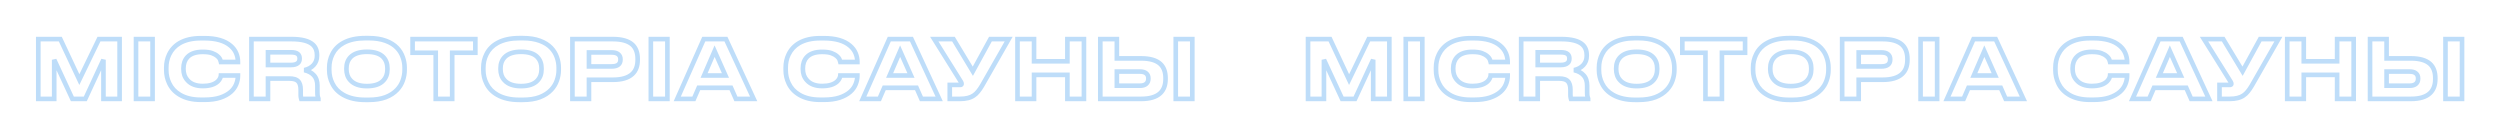 <?xml version="1.0" encoding="UTF-8"?> <svg xmlns="http://www.w3.org/2000/svg" width="1618" height="89" viewBox="0 0 1618 89" fill="none"> <g filter="url(#filter0_d_78_48)"> <path d="M24.784 63H23.284V64.5H24.784V63ZM24.784 24.312V22.812H23.284V24.312H24.784ZM39.032 24.312L40.389 23.674L39.984 22.812H39.032V24.312ZM51.356 50.52L49.999 51.158L51.336 54.003L52.706 51.174L51.356 50.52ZM64.044 24.312V22.812H63.104L62.694 23.658L64.044 24.312ZM77.408 24.312H78.908V22.812H77.408V24.312ZM77.408 63V64.5H78.908V63H77.408ZM66.956 63H65.456V64.5H66.956V63ZM66.956 37.676H68.456L65.595 37.045L66.956 37.676ZM55.204 63V64.5H56.162L56.565 63.631L55.204 63ZM46.832 63L45.471 63.631L45.874 64.5H46.832V63ZM35.08 37.676L36.441 37.045L33.58 37.676H35.08ZM35.08 63V64.5H36.58V63H35.08ZM26.284 63V24.312H23.284V63H26.284ZM24.784 25.812H39.032V22.812H24.784V25.812ZM37.675 24.95L49.999 51.158L52.713 49.882L40.389 23.674L37.675 24.95ZM52.706 51.174L65.394 24.966L62.694 23.658L50.006 49.866L52.706 51.174ZM64.044 25.812H77.408V22.812H64.044V25.812ZM75.908 24.312V63H78.908V24.312H75.908ZM77.408 61.5H66.956V64.5H77.408V61.5ZM68.456 63V37.676H65.456V63H68.456ZM65.595 37.045L53.843 62.369L56.565 63.631L68.317 38.307L65.595 37.045ZM55.204 61.5H46.832V64.5H55.204V61.5ZM48.193 62.369L36.441 37.045L33.719 38.307L45.471 63.631L48.193 62.369ZM33.58 37.676V63H36.58V37.676H33.58ZM35.08 61.5H24.784V64.5H35.08V61.5ZM98.743 24.312H100.243V22.812H98.743V24.312ZM98.743 63V64.5H100.243V63H98.743ZM88.031 63H86.531V64.5H88.031V63ZM88.031 24.312V22.812H86.531V24.312H88.031ZM97.243 24.312V63H100.243V24.312H97.243ZM98.743 61.5H88.031V64.5H98.743V61.5ZM89.531 63V24.312H86.531V63H89.531ZM88.031 25.812H98.743V22.812H88.031V25.812ZM116.353 60.296L117.13 59.013L117.122 59.008L117.114 59.004L116.353 60.296ZM109.489 52.808L110.851 52.179L110.848 52.173L110.844 52.166L109.489 52.808ZM109.489 34.244L108.138 33.591L108.136 33.595L109.489 34.244ZM116.353 26.86L115.609 25.558L115.601 25.562L116.353 26.86ZM149.269 28.628L148.289 29.764L148.297 29.77L149.269 28.628ZM152.857 33.412L151.475 33.996L151.475 33.996L152.857 33.412ZM154.001 39.132V40.632H155.501V39.132H154.001ZM142.977 39.132L141.512 39.457L141.773 40.632H142.977V39.132ZM142.509 37.624L143.925 37.129L143.916 37.103L143.906 37.077L142.509 37.624ZM140.741 35.336L139.75 36.462L139.763 36.474L139.776 36.485L140.741 35.336ZM137.309 33.412L136.775 34.814L136.784 34.817L136.793 34.821L137.309 33.412ZM121.397 35.856L120.319 34.813L120.316 34.816L121.397 35.856ZM119.369 39.184L117.954 38.687L117.95 38.698L117.946 38.71L119.369 39.184ZM119.369 47.66L117.942 48.123L117.95 48.146L117.958 48.169L119.369 47.66ZM121.449 51.04L122.564 50.037L122.555 50.027L122.547 50.018L121.449 51.04ZM140.949 51.716L141.973 52.812L141.991 52.795L142.009 52.777L140.949 51.716ZM142.457 49.636L143.825 50.252L143.825 50.252L142.457 49.636ZM142.977 47.868V46.368H141.58L141.481 47.761L142.977 47.868ZM154.001 47.868H155.501V46.368H154.001V47.868ZM152.857 53.588L151.471 53.013L151.469 53.02L151.466 53.026L152.857 53.588ZM149.373 58.424L150.367 59.547L150.371 59.544L149.373 58.424ZM142.405 62.22L142.863 63.648L142.874 63.645L142.405 62.22ZM129.977 62.072C124.693 62.072 120.441 61.019 117.13 59.013L115.576 61.579C119.476 63.941 124.306 65.072 129.977 65.072V62.072ZM117.114 59.004C114.245 57.314 112.173 55.045 110.851 52.179L108.127 53.437C109.716 56.881 112.22 59.603 115.592 61.589L117.114 59.004ZM110.844 52.166C109.695 49.739 109.117 47.134 109.117 44.332H106.117C106.117 47.562 106.787 50.608 108.133 53.45L110.844 52.166ZM109.117 44.332V42.772H106.117V44.332H109.117ZM109.117 42.772C109.117 39.895 109.697 37.277 110.841 34.893L108.136 33.595C106.785 36.411 106.117 39.478 106.117 42.772H109.117ZM110.839 34.897C112.233 32.014 114.312 29.776 117.105 28.158L115.601 25.562C112.292 27.48 109.795 30.165 108.138 33.591L110.839 34.897ZM117.097 28.162C120.452 26.245 124.719 25.24 129.977 25.24V22.24C124.349 22.24 119.533 23.315 115.609 25.558L117.097 28.162ZM129.977 25.24H132.369V22.24H129.977V25.24ZM132.369 25.24C139.671 25.24 144.891 26.833 148.289 29.764L150.248 27.492C146.089 23.905 140.042 22.24 132.369 22.24V25.24ZM148.297 29.77C149.765 31.02 150.812 32.429 151.475 33.996L154.238 32.828C153.376 30.79 152.031 29.009 150.241 27.486L148.297 29.77ZM151.475 33.996C152.16 35.616 152.501 37.289 152.501 39.028H155.501C155.501 36.884 155.078 34.814 154.238 32.828L151.475 33.996ZM152.501 39.028V39.132H155.501V39.028H152.501ZM154.001 37.632H142.977V40.632H154.001V37.632ZM144.441 38.807C144.351 38.401 144.168 37.825 143.925 37.129L141.093 38.12C141.335 38.81 141.464 39.239 141.512 39.457L144.441 38.807ZM143.906 37.077C143.477 35.983 142.705 35.027 141.706 34.187L139.776 36.485C140.51 37.101 140.916 37.67 141.112 38.171L143.906 37.077ZM141.732 34.21C140.689 33.293 139.369 32.568 137.824 32.003L136.793 34.821C138.092 35.296 139.059 35.854 139.75 36.462L141.732 34.21ZM137.843 32.01C136.138 31.361 133.882 31.08 131.173 31.08V34.08C133.733 34.08 135.567 34.354 136.775 34.814L137.843 32.01ZM131.173 31.08C126.547 31.08 122.823 32.227 120.319 34.813L122.474 36.899C124.2 35.117 126.993 34.08 131.173 34.08V31.08ZM120.316 34.816C119.259 35.914 118.472 37.211 117.954 38.687L120.784 39.681C121.167 38.592 121.732 37.67 122.477 36.897L120.316 34.816ZM117.946 38.71C117.477 40.115 117.245 41.575 117.245 43.084H120.245C120.245 41.889 120.428 40.749 120.792 39.658L117.946 38.71ZM117.245 43.084V43.812H120.245V43.084H117.245ZM117.245 43.812C117.245 45.26 117.48 46.698 117.942 48.123L120.796 47.197C120.426 46.056 120.245 44.93 120.245 43.812H117.245ZM117.958 48.169C118.48 49.614 119.282 50.914 120.351 52.062L122.547 50.018C121.743 49.155 121.159 48.202 120.78 47.151L117.958 48.169ZM120.334 52.043C122.887 54.881 126.613 56.18 131.225 56.18V53.18C127.17 53.18 124.378 52.053 122.564 50.037L120.334 52.043ZM131.225 56.18C135.784 56.18 139.468 55.153 141.973 52.812L139.925 50.62C138.2 52.231 135.401 53.18 131.225 53.18V56.18ZM142.009 52.777C142.796 51.99 143.42 51.151 143.825 50.252L141.089 49.02C140.87 49.508 140.488 50.055 139.888 50.655L142.009 52.777ZM143.825 50.252C144.173 49.478 144.421 48.706 144.473 47.975L141.481 47.761C141.463 48 141.365 48.408 141.089 49.02L143.825 50.252ZM142.977 49.368H154.001V46.368H142.977V49.368ZM152.501 47.868V48.024H155.501V47.868H152.501ZM152.501 48.024C152.501 49.687 152.163 51.346 151.471 53.013L154.242 54.163C155.076 52.155 155.501 50.105 155.501 48.024H152.501ZM151.466 53.026C150.832 54.595 149.815 56.021 148.375 57.304L150.371 59.544C152.12 57.984 153.425 56.187 154.248 54.15L151.466 53.026ZM148.379 57.3C146.761 58.732 144.63 59.908 141.936 60.795L142.874 63.645C145.864 62.66 148.379 61.306 150.367 59.547L148.379 57.3ZM141.946 60.792C139.325 61.633 136.142 62.072 132.369 62.072V65.072C136.361 65.072 139.869 64.609 142.863 63.648L141.946 60.792ZM132.369 62.072H129.977V65.072H132.369V62.072ZM196.996 44.384L196.671 42.92L196.659 45.846L196.996 44.384ZM203.236 47.816L202.107 48.804L202.113 48.81L202.118 48.816L203.236 47.816ZM205.628 61.44L207.095 61.126L207.087 61.089L207.078 61.053L205.628 61.44ZM206.044 62.74H207.544V62.415L207.41 62.119L206.044 62.74ZM206.044 63V64.5H207.544V63H206.044ZM194.968 63L193.531 63.431L193.852 64.5H194.968V63ZM194.76 62.168L196.24 61.921L196.227 61.846L196.207 61.773L194.76 62.168ZM192.94 51.56L191.847 52.587L191.855 52.596L191.863 52.604L192.94 51.56ZM173.44 49.844V48.344H171.94V49.844H173.44ZM173.44 63V64.5H174.94V63H173.44ZM162.728 63H161.228V64.5H162.728V63ZM162.728 24.312V22.812H161.228V24.312H162.728ZM202.508 27.9L203.525 26.797L203.516 26.789L202.508 27.9ZM202.924 41.16L201.818 40.148L201.816 40.149L202.924 41.16ZM173.44 41.056H171.94V42.556H173.44V41.056ZM192.784 39.808L191.804 38.673L191.796 38.68L191.788 38.687L192.784 39.808ZM192.784 33.984L191.793 35.11L191.804 35.119L192.784 33.984ZM173.44 32.84V31.34H171.94V32.84H173.44ZM196.659 45.846C199.135 46.417 200.907 47.431 202.107 48.804L204.365 46.828C202.654 44.873 200.266 43.599 197.334 42.922L196.659 45.846ZM202.118 48.816C203.267 50.102 203.92 51.913 203.92 54.42H206.92C206.92 51.38 206.117 48.789 204.355 46.816L202.118 48.816ZM203.92 54.42V58.424H206.92V54.42H203.92ZM203.92 58.424C203.92 59.892 203.982 61.089 204.179 61.827L207.078 61.053C206.997 60.751 206.92 59.937 206.92 58.424H203.92ZM204.162 61.754C204.284 62.326 204.453 62.865 204.679 63.361L207.41 62.119C207.288 61.852 207.18 61.524 207.095 61.126L204.162 61.754ZM204.544 62.74V63H207.544V62.74H204.544ZM206.044 61.5H194.968V64.5H206.044V61.5ZM196.405 62.569C196.308 62.247 196.259 62.038 196.24 61.921L193.281 62.415C193.33 62.714 193.42 63.06 193.531 63.431L196.405 62.569ZM196.207 61.773C196.16 61.6 196.104 61.149 196.104 60.296H193.104C193.104 61.176 193.152 61.974 193.313 62.563L196.207 61.773ZM196.104 60.296V57.124H193.104V60.296H196.104ZM196.104 57.124C196.104 54.396 195.523 52.069 194.017 50.516L191.863 52.604C192.576 53.339 193.104 54.721 193.104 57.124H196.104ZM194.033 50.533C192.533 48.936 190.158 48.344 187.376 48.344V51.344C189.864 51.344 191.198 51.896 191.847 52.587L194.033 50.533ZM187.376 48.344H173.44V51.344H187.376V48.344ZM171.94 49.844V63H174.94V49.844H171.94ZM173.44 61.5H162.728V64.5H173.44V61.5ZM164.228 63V24.312H161.228V63H164.228ZM162.728 25.812H188.78V22.812H162.728V25.812ZM188.78 25.812C195.202 25.812 199.294 27.008 201.5 29.011L203.516 26.789C200.453 24.008 195.393 22.812 188.78 22.812V25.812ZM201.492 29.003C202.891 30.293 203.66 32.112 203.66 34.66H206.66C206.66 31.453 205.661 28.766 203.525 26.797L201.492 29.003ZM203.66 34.66V35.18H206.66V34.66H203.66ZM203.66 35.18C203.66 37.19 203.037 38.814 201.818 40.148L204.031 42.172C205.793 40.247 206.66 37.885 206.66 35.18H203.66ZM201.816 40.149C200.605 41.476 198.922 42.419 196.671 42.92L197.322 45.848C200.062 45.239 202.332 44.033 204.032 42.171L201.816 40.149ZM173.44 42.556H188.364V39.556H173.44V42.556ZM188.364 42.556C190.532 42.556 192.446 42.116 193.781 40.929L191.788 38.687C191.251 39.164 190.218 39.556 188.364 39.556V42.556ZM193.765 40.943C194.934 39.933 195.428 38.519 195.428 36.948H192.428C192.428 37.873 192.16 38.365 191.804 38.673L193.765 40.943ZM195.428 36.948V36.844H192.428V36.948H195.428ZM195.428 36.844C195.428 35.273 194.934 33.859 193.765 32.849L191.804 35.119C192.16 35.427 192.428 35.919 192.428 36.844H195.428ZM193.775 32.858C192.487 31.724 190.547 31.34 188.364 31.34V34.34C190.342 34.34 191.348 34.718 191.793 35.11L193.775 32.858ZM188.364 31.34H173.44V34.34H188.364V31.34ZM171.94 32.84V41.056H174.94V32.84H171.94ZM249.643 25.404L249.117 26.808L249.124 26.811L249.131 26.814L249.643 25.404ZM257.027 30.032L258.12 29.004L258.116 29L257.027 30.032ZM260.667 36.012L259.249 36.5L259.252 36.51L259.256 36.519L260.667 36.012ZM260.667 51.092L259.253 50.592L259.249 50.604L260.667 51.092ZM257.027 57.072L255.935 56.044L255.93 56.049L257.027 57.072ZM249.591 61.908L250.118 63.312L250.125 63.31L250.132 63.307L249.591 61.908ZM222.291 60.452L223.024 59.143L223.022 59.142L222.291 60.452ZM215.115 53.016L216.469 52.369L216.461 52.354L216.454 52.338L215.115 53.016ZM215.115 34.088L216.454 34.766L216.458 34.756L216.463 34.747L215.115 34.088ZM222.291 26.756L223.007 28.075L223.011 28.072L222.291 26.756ZM248.187 36.064L249.289 35.046L249.288 35.045L248.187 36.064ZM226.815 36.064L225.731 35.028L225.724 35.035L226.815 36.064ZM224.839 47.712L226.262 47.238L226.262 47.238L224.839 47.712ZM226.867 51.04L227.966 50.019L227.957 50.009L227.947 49.999L226.867 51.04ZM248.187 51.04L247.086 50.022L247.08 50.029L247.073 50.036L248.187 51.04ZM238.619 25.188C242.792 25.188 246.279 25.744 249.117 26.808L250.17 24C246.907 22.776 243.044 22.188 238.619 22.188V25.188ZM249.131 26.814C252.004 27.859 254.255 29.286 255.938 31.064L258.116 29C256.056 26.826 253.384 25.168 250.156 23.994L249.131 26.814ZM255.935 31.06C257.458 32.679 258.558 34.489 259.249 36.5L262.086 35.524C261.252 33.097 259.924 30.921 258.12 29.004L255.935 31.06ZM259.256 36.519C259.996 38.58 260.363 40.662 260.363 42.772H263.363C263.363 40.306 262.933 37.881 262.079 35.505L259.256 36.519ZM260.363 42.772V44.332H263.363V42.772H260.363ZM260.363 44.332C260.363 46.405 259.997 48.489 259.253 50.592L262.081 51.592C262.932 49.188 263.363 46.766 263.363 44.332H260.363ZM259.249 50.604C258.558 52.615 257.458 54.425 255.935 56.044L258.12 58.1C259.924 56.183 261.252 54.007 262.086 51.58L259.249 50.604ZM255.93 56.049C254.202 57.903 251.926 59.398 249.051 60.509L250.132 63.307C253.359 62.061 256.039 60.332 258.125 58.095L255.93 56.049ZM249.065 60.504C246.225 61.568 242.756 62.124 238.619 62.124V65.124C243.011 65.124 246.856 64.536 250.118 63.312L249.065 60.504ZM238.619 62.124H236.331V65.124H238.619V62.124ZM236.331 62.124C230.934 62.124 226.523 61.101 223.024 59.143L221.559 61.761C225.617 64.032 230.566 65.124 236.331 65.124V62.124ZM223.022 59.142C219.974 57.442 217.813 55.184 216.469 52.369L213.762 53.663C215.399 57.088 218.022 59.788 221.561 61.762L223.022 59.142ZM216.454 52.338C215.213 49.888 214.587 47.227 214.587 44.332H211.587C211.587 47.677 212.314 50.805 213.777 53.694L216.454 52.338ZM214.587 44.332V42.772H211.587V44.332H214.587ZM214.587 42.772C214.587 39.877 215.213 37.216 216.454 34.766L213.777 33.41C212.314 36.299 211.587 39.427 211.587 42.772H214.587ZM216.463 34.747C217.842 31.927 220.003 29.704 223.007 28.074L221.576 25.438C218.063 27.344 215.44 30.009 213.768 33.429L216.463 34.747ZM223.011 28.072C226.475 26.18 230.89 25.188 236.331 25.188V22.188C230.541 22.188 225.596 23.242 221.572 25.44L223.011 28.072ZM236.331 25.188H238.619V22.188H236.331V25.188ZM252.235 43.188C252.235 39.965 251.285 37.205 249.289 35.046L247.086 37.082C248.487 38.597 249.235 40.587 249.235 43.188H252.235ZM249.288 35.045C246.697 32.248 242.626 31.028 237.475 31.028V34.028C242.239 34.028 245.31 35.165 247.087 37.083L249.288 35.045ZM237.475 31.028C232.412 31.028 228.381 32.256 225.731 35.028L227.9 37.1C229.757 35.158 232.832 34.028 237.475 34.028V31.028ZM225.724 35.035C223.688 37.193 222.715 39.956 222.715 43.188H225.715C225.715 40.596 226.476 38.61 227.906 37.093L225.724 35.035ZM222.715 43.188V43.916H225.715V43.188H222.715ZM222.715 43.916C222.715 45.364 222.951 46.789 223.416 48.186L226.262 47.238C225.896 46.139 225.715 45.033 225.715 43.916H222.715ZM223.416 48.186C223.905 49.652 224.7 50.954 225.788 52.081L227.947 49.999C227.162 49.185 226.606 48.268 226.262 47.238L223.416 48.186ZM225.769 52.061C228.443 54.939 232.455 56.232 237.475 56.232V53.232C232.928 53.232 229.867 52.064 227.966 50.019L225.769 52.061ZM237.475 56.232C242.615 56.232 246.684 54.948 249.302 52.044L247.073 50.036C245.254 52.054 242.181 53.232 237.475 53.232V56.232ZM249.289 52.058C251.285 49.899 252.235 47.139 252.235 43.916H249.235C249.235 46.517 248.487 48.507 247.086 50.022L249.289 52.058ZM252.235 43.916V43.188H249.235V43.916H252.235ZM282.002 63H280.502V64.5H282.002V63ZM282.002 33.152H283.502V31.652H282.002V33.152ZM267.026 33.152H265.526V34.652H267.026V33.152ZM267.026 24.312V22.812H265.526V24.312H267.026ZM307.638 24.312H309.138V22.812H307.638V24.312ZM307.638 33.152V34.652H309.138V33.152H307.638ZM292.662 33.152V31.652H291.162V33.152H292.662ZM292.662 63V64.5H294.162V63H292.662ZM283.502 63V33.152H280.502V63H283.502ZM282.002 31.652H267.026V34.652H282.002V31.652ZM268.526 33.152V24.312H265.526V33.152H268.526ZM267.026 25.812H307.638V22.812H267.026V25.812ZM306.138 24.312V33.152H309.138V24.312H306.138ZM307.638 31.652H292.662V34.652H307.638V31.652ZM291.162 33.152V63H294.162V33.152H291.162ZM292.662 61.5H282.002V64.5H292.662V61.5ZM349.376 25.404L348.849 26.808L348.856 26.811L348.863 26.814L349.376 25.404ZM356.76 30.032L357.852 29.004L357.849 29L356.76 30.032ZM360.4 36.012L358.981 36.5L358.985 36.51L358.988 36.519L360.4 36.012ZM360.4 51.092L358.986 50.592L358.981 50.604L360.4 51.092ZM356.76 57.072L355.667 56.044L355.663 56.049L356.76 57.072ZM349.324 61.908L349.85 63.312L349.857 63.31L349.864 63.307L349.324 61.908ZM322.024 60.452L322.756 59.143L322.755 59.142L322.024 60.452ZM314.848 53.016L316.201 52.369L316.194 52.354L316.186 52.338L314.848 53.016ZM314.848 34.088L316.186 34.766L316.191 34.756L316.195 34.747L314.848 34.088ZM322.024 26.756L322.739 28.075L322.743 28.072L322.024 26.756ZM347.92 36.064L349.021 35.046L349.02 35.045L347.92 36.064ZM326.548 36.064L325.463 35.028L325.457 35.035L326.548 36.064ZM324.572 47.712L325.995 47.238L325.995 47.238L324.572 47.712ZM326.6 51.04L327.698 50.019L327.689 50.009L327.679 49.999L326.6 51.04ZM347.92 51.04L346.818 50.022L346.812 50.029L346.806 50.036L347.92 51.04ZM338.352 25.188C342.525 25.188 346.011 25.744 348.849 26.808L349.902 24C346.639 22.776 342.776 22.188 338.352 22.188V25.188ZM348.863 26.814C351.737 27.859 353.987 29.286 355.671 31.064L357.849 29C355.788 26.826 353.116 25.168 349.888 23.994L348.863 26.814ZM355.667 31.06C357.191 32.679 358.29 34.489 358.981 36.5L361.818 35.524C360.984 33.097 359.657 30.921 357.852 29.004L355.667 31.06ZM358.988 36.519C359.729 38.58 360.096 40.662 360.096 42.772H363.096C363.096 40.306 362.665 37.881 361.811 35.505L358.988 36.519ZM360.096 42.772V44.332H363.096V42.772H360.096ZM360.096 44.332C360.096 46.405 359.73 48.489 358.986 50.592L361.814 51.592C362.665 49.188 363.096 46.766 363.096 44.332H360.096ZM358.981 50.604C358.29 52.615 357.191 54.425 355.667 56.044L357.852 58.1C359.657 56.183 360.984 54.007 361.818 51.58L358.981 50.604ZM355.663 56.049C353.935 57.903 351.658 59.398 348.783 60.509L349.864 63.307C353.091 62.061 355.771 60.332 357.857 58.095L355.663 56.049ZM348.797 60.504C345.958 61.568 342.488 62.124 338.352 62.124V65.124C342.743 65.124 346.588 64.536 349.85 63.312L348.797 60.504ZM338.352 62.124H336.064V65.124H338.352V62.124ZM336.064 62.124C330.667 62.124 326.255 61.101 322.756 59.143L321.291 61.761C325.349 64.032 330.298 65.124 336.064 65.124V62.124ZM322.755 59.142C319.707 57.442 317.546 55.184 316.201 52.369L313.494 53.663C315.131 57.088 317.754 59.788 321.293 61.762L322.755 59.142ZM316.186 52.338C314.945 49.888 314.32 47.227 314.32 44.332H311.32C311.32 47.677 312.047 50.805 313.51 53.694L316.186 52.338ZM314.32 44.332V42.772H311.32V44.332H314.32ZM314.32 42.772C314.32 39.877 314.945 37.216 316.186 34.766L313.51 33.41C312.047 36.299 311.32 39.427 311.32 42.772H314.32ZM316.195 34.747C317.574 31.927 319.735 29.704 322.739 28.074L321.308 25.438C317.795 27.344 315.172 30.009 313.5 33.429L316.195 34.747ZM322.743 28.072C326.207 26.18 330.622 25.188 336.064 25.188V22.188C330.273 22.188 325.328 23.242 321.305 25.44L322.743 28.072ZM336.064 25.188H338.352V22.188H336.064V25.188ZM351.968 43.188C351.968 39.965 351.018 37.205 349.021 35.046L346.818 37.082C348.219 38.597 348.968 40.587 348.968 43.188H351.968ZM349.02 35.045C346.429 32.248 342.359 31.028 337.208 31.028V34.028C341.971 34.028 345.042 35.165 346.819 37.083L349.02 35.045ZM337.208 31.028C332.144 31.028 328.113 32.256 325.463 35.028L327.632 37.1C329.489 35.158 332.564 34.028 337.208 34.028V31.028ZM325.457 35.035C323.421 37.193 322.448 39.956 322.448 43.188H325.448C325.448 40.596 326.208 38.61 327.639 37.093L325.457 35.035ZM322.448 43.188V43.916H325.448V43.188H322.448ZM322.448 43.916C322.448 45.364 322.683 46.789 323.149 48.186L325.995 47.238C325.628 46.139 325.448 45.033 325.448 43.916H322.448ZM323.149 48.186C323.637 49.652 324.433 50.954 325.52 52.081L327.679 49.999C326.895 49.185 326.338 48.268 325.995 47.238L323.149 48.186ZM325.501 52.061C328.176 54.939 332.187 56.232 337.208 56.232V53.232C332.66 53.232 329.6 52.064 327.698 50.019L325.501 52.061ZM337.208 56.232C342.347 56.232 346.416 54.948 349.034 52.044L346.806 50.036C344.986 52.054 341.914 53.232 337.208 53.232V56.232ZM349.021 52.058C351.018 49.899 351.968 47.139 351.968 43.916H348.968C348.968 46.517 348.219 48.507 346.818 50.022L349.021 52.058ZM351.968 43.916V43.188H348.968V43.916H351.968ZM381.182 50.624V49.124H379.682V50.624H381.182ZM381.182 63V64.5H382.682V63H381.182ZM370.47 63H368.97V64.5H370.47V63ZM370.47 24.312V22.812H368.97V24.312H370.47ZM409.262 27.9L410.28 26.798L410.272 26.791L410.263 26.783L409.262 27.9ZM409.21 46.932L408.2 45.823L408.193 45.829L409.21 46.932ZM381.182 41.992H379.682V43.492H381.182V41.992ZM400.162 34.14L399.19 35.282L399.202 35.292L399.215 35.303L400.162 34.14ZM381.182 32.944V31.444H379.682V32.944H381.182ZM379.682 50.624V63H382.682V50.624H379.682ZM381.182 61.5H370.47V64.5H381.182V61.5ZM371.97 63V24.312H368.97V63H371.97ZM370.47 25.812H396.678V22.812H370.47V25.812ZM396.678 25.812C402.238 25.812 405.991 26.982 408.261 29.017L410.263 26.783C407.195 24.034 402.559 22.812 396.678 22.812V25.812ZM408.244 29.002C410.139 30.753 411.194 33.385 411.194 37.156H414.194C414.194 32.815 412.961 29.276 410.28 26.798L408.244 29.002ZM411.194 37.156V37.728H414.194V37.156H411.194ZM411.194 37.728C411.194 41.453 410.129 44.067 408.2 45.823L410.22 48.041C412.937 45.567 414.194 42.046 414.194 37.728H411.194ZM408.193 45.829C405.922 47.924 402.191 49.124 396.678 49.124V52.124C402.536 52.124 407.16 50.863 410.227 48.035L408.193 45.829ZM396.678 49.124H381.182V52.124H396.678V49.124ZM381.182 43.492H395.898V40.492H381.182V43.492ZM395.898 43.492C397.941 43.492 399.75 43.101 401.072 42.07C402.465 40.984 403.066 39.39 403.066 37.572H400.066C400.066 38.701 399.723 39.317 399.227 39.704C398.659 40.147 397.634 40.492 395.898 40.492V43.492ZM403.066 37.572V37.364H400.066V37.572H403.066ZM403.066 37.364C403.066 35.602 402.45 34.069 401.11 32.977L399.215 35.303C399.747 35.736 400.066 36.353 400.066 37.364H403.066ZM401.135 32.998C399.813 31.872 397.974 31.444 395.898 31.444V34.444C397.636 34.444 398.64 34.813 399.19 35.282L401.135 32.998ZM395.898 31.444H381.182V34.444H395.898V31.444ZM379.682 32.944V41.992H382.682V32.944H379.682ZM431.937 24.312H433.437V22.812H431.937V24.312ZM431.937 63V64.5H433.437V63H431.937ZM421.225 63H419.725V64.5H421.225V63ZM421.225 24.312V22.812H419.725V24.312H421.225ZM430.437 24.312V63H433.437V24.312H430.437ZM431.937 61.5H421.225V64.5H431.937V61.5ZM422.725 63V24.312H419.725V63H422.725ZM421.225 25.812H431.937V22.812H421.225V25.812ZM476.275 63L474.903 63.606L475.298 64.5H476.275V63ZM473.103 55.824L474.475 55.218L474.08 54.324H473.103V55.824ZM452.199 55.824V54.324H451.215L450.823 55.226L452.199 55.824ZM449.079 63V64.5H450.062L450.454 63.598L449.079 63ZM438.315 63L436.944 62.392L436.009 64.5H438.315V63ZM455.475 24.312V22.812H454.499L454.104 23.704L455.475 24.312ZM469.827 24.312L471.188 23.681L470.785 22.812H469.827V24.312ZM487.767 63V64.5H490.116L489.128 62.369L487.767 63ZM469.515 47.868V49.368H471.825L470.885 47.258L469.515 47.868ZM462.495 32.112L463.865 31.502L462.474 28.38L461.118 31.517L462.495 32.112ZM455.683 47.868L454.306 47.273L453.4 49.368H455.683V47.868ZM477.647 62.394L474.475 55.218L471.731 56.43L474.903 63.606L477.647 62.394ZM473.103 54.324H452.199V57.324H473.103V54.324ZM450.823 55.226L447.703 62.402L450.454 63.598L453.574 56.422L450.823 55.226ZM449.079 61.5H438.315V64.5H449.079V61.5ZM439.686 63.608L456.846 24.92L454.104 23.704L436.944 62.392L439.686 63.608ZM455.475 25.812H469.827V22.812H455.475V25.812ZM468.466 24.943L486.406 63.631L489.128 62.369L471.188 23.681L468.466 24.943ZM487.767 61.5H476.275V64.5H487.767V61.5ZM470.885 47.258L463.865 31.502L461.125 32.722L468.145 48.478L470.885 47.258ZM461.118 31.517L454.306 47.273L457.06 48.463L463.872 32.707L461.118 31.517ZM455.683 49.368H469.515V46.368H455.683V49.368ZM517.236 60.296L518.013 59.013L518.005 59.008L517.997 59.004L517.236 60.296ZM510.372 52.808L511.734 52.179L511.731 52.173L511.728 52.166L510.372 52.808ZM510.372 34.244L509.022 33.591L509.02 33.595L510.372 34.244ZM517.236 26.86L516.492 25.558L516.484 25.562L517.236 26.86ZM550.152 28.628L549.173 29.764L549.18 29.77L550.152 28.628ZM553.74 33.412L552.359 33.996L552.359 33.996L553.74 33.412ZM554.884 39.132V40.632H556.384V39.132H554.884ZM543.86 39.132L542.396 39.457L542.657 40.632H543.86V39.132ZM543.392 37.624L544.808 37.129L544.799 37.103L544.789 37.077L543.392 37.624ZM541.624 35.336L540.633 36.462L540.646 36.474L540.659 36.485L541.624 35.336ZM538.192 33.412L537.658 34.814L537.667 34.817L537.677 34.821L538.192 33.412ZM522.28 35.856L521.203 34.813L521.2 34.816L522.28 35.856ZM520.252 39.184L518.837 38.687L518.833 38.698L518.829 38.71L520.252 39.184ZM520.252 47.66L518.825 48.123L518.833 48.146L518.841 48.169L520.252 47.66ZM522.332 51.04L523.447 50.037L523.439 50.027L523.43 50.018L522.332 51.04ZM541.832 51.716L542.856 52.812L542.875 52.795L542.893 52.777L541.832 51.716ZM543.34 49.636L544.708 50.252L544.708 50.252L543.34 49.636ZM543.86 47.868V46.368H542.464L542.364 47.761L543.86 47.868ZM554.884 47.868H556.384V46.368H554.884V47.868ZM553.74 53.588L552.355 53.013L552.352 53.02L552.349 53.026L553.74 53.588ZM550.256 58.424L551.25 59.547L551.254 59.544L550.256 58.424ZM543.288 62.22L543.747 63.648L543.757 63.645L543.288 62.22ZM530.86 62.072C525.577 62.072 521.324 61.019 518.013 59.013L516.459 61.579C520.359 63.941 525.189 65.072 530.86 65.072V62.072ZM517.997 59.004C515.129 57.314 513.057 55.045 511.734 52.179L509.01 53.437C510.6 56.881 513.104 59.603 516.475 61.589L517.997 59.004ZM511.728 52.166C510.578 49.739 510 47.134 510 44.332H507C507 47.562 507.67 50.608 509.017 53.45L511.728 52.166ZM510 44.332V42.772H507V44.332H510ZM510 42.772C510 39.895 510.58 37.277 511.724 34.893L509.02 33.595C507.668 36.411 507 39.478 507 42.772H510ZM511.723 34.897C513.117 32.014 515.195 29.776 517.988 28.158L516.484 25.562C513.176 27.48 510.678 30.165 509.022 33.591L511.723 34.897ZM517.98 28.162C521.336 26.245 525.603 25.24 530.86 25.24V22.24C525.232 22.24 520.416 23.315 516.492 25.558L517.98 28.162ZM530.86 25.24H533.252V22.24H530.86V25.24ZM533.252 25.24C540.555 25.24 545.774 26.833 549.173 29.764L551.132 27.492C546.973 23.905 540.926 22.24 533.252 22.24V25.24ZM549.18 29.77C550.648 31.02 551.695 32.429 552.359 33.996L555.122 32.828C554.26 30.79 552.915 29.009 551.124 27.486L549.18 29.77ZM552.359 33.996C553.044 35.616 553.384 37.289 553.384 39.028H556.384C556.384 36.884 555.962 34.814 555.122 32.828L552.359 33.996ZM553.384 39.028V39.132H556.384V39.028H553.384ZM554.884 37.632H543.86V40.632H554.884V37.632ZM545.324 38.807C545.234 38.401 545.052 37.825 544.808 37.129L541.976 38.12C542.218 38.81 542.347 39.239 542.396 39.457L545.324 38.807ZM544.789 37.077C544.361 35.983 543.588 35.027 542.589 34.187L540.659 36.485C541.394 37.101 541.799 37.67 541.995 38.171L544.789 37.077ZM542.615 34.21C541.573 33.293 540.252 32.568 538.708 32.003L537.677 34.821C538.975 35.296 539.942 35.854 540.633 36.462L542.615 34.21ZM538.726 32.01C537.021 31.361 534.765 31.08 532.056 31.08V34.08C534.617 34.08 536.451 34.354 537.658 34.814L538.726 32.01ZM532.056 31.08C527.431 31.08 523.706 32.227 521.203 34.813L523.358 36.899C525.084 35.117 527.876 34.08 532.056 34.08V31.08ZM521.2 34.816C520.142 35.914 519.356 37.211 518.837 38.687L521.667 39.681C522.05 38.592 522.615 37.67 523.361 36.897L521.2 34.816ZM518.829 38.71C518.361 40.115 518.128 41.575 518.128 43.084H521.128C521.128 41.889 521.312 40.749 521.675 39.658L518.829 38.71ZM518.128 43.084V43.812H521.128V43.084H518.128ZM518.128 43.812C518.128 45.26 518.363 46.698 518.825 48.123L521.679 47.197C521.309 46.056 521.128 44.93 521.128 43.812H518.128ZM518.841 48.169C519.363 49.614 520.165 50.914 521.234 52.062L523.43 50.018C522.627 49.155 522.043 48.202 521.663 47.151L518.841 48.169ZM521.217 52.043C523.771 54.881 527.496 56.18 532.108 56.18V53.18C528.054 53.18 525.262 52.053 523.447 50.037L521.217 52.043ZM532.108 56.18C536.667 56.18 540.351 55.153 542.856 52.812L540.808 50.62C539.084 52.231 536.285 53.18 532.108 53.18V56.18ZM542.893 52.777C543.679 51.99 544.303 51.151 544.708 50.252L541.972 49.02C541.753 49.508 541.372 50.055 540.772 50.655L542.893 52.777ZM544.708 50.252C545.056 49.478 545.304 48.706 545.356 47.975L542.364 47.761C542.347 48 542.248 48.408 541.972 49.02L544.708 50.252ZM543.86 49.368H554.884V46.368H543.86V49.368ZM553.384 47.868V48.024H556.384V47.868H553.384ZM553.384 48.024C553.384 49.687 553.047 51.346 552.355 53.013L555.126 54.163C555.959 52.155 556.384 50.105 556.384 48.024H553.384ZM552.349 53.026C551.716 54.595 550.698 56.021 549.258 57.304L551.254 59.544C553.004 57.984 554.308 56.187 555.131 54.15L552.349 53.026ZM549.262 57.3C547.645 58.732 545.514 59.908 542.819 60.795L543.757 63.645C546.748 62.66 549.262 61.306 551.25 59.547L549.262 57.3ZM542.83 60.792C540.208 61.633 537.026 62.072 533.252 62.072V65.072C537.244 65.072 540.752 64.609 543.747 63.648L542.83 60.792ZM533.252 62.072H530.86V65.072H533.252V62.072ZM596.344 63L594.972 63.606L595.367 64.5H596.344V63ZM593.172 55.824L594.544 55.218L594.149 54.324H593.172V55.824ZM572.268 55.824V54.324H571.285L570.892 55.226L572.268 55.824ZM569.148 63V64.5H570.131L570.524 63.598L569.148 63ZM558.384 63L557.013 62.392L556.078 64.5H558.384V63ZM575.544 24.312V22.812H574.568L574.173 23.704L575.544 24.312ZM589.896 24.312L591.257 23.681L590.854 22.812H589.896V24.312ZM607.836 63V64.5H610.185L609.197 62.369L607.836 63ZM589.584 47.868V49.368H591.894L590.954 47.258L589.584 47.868ZM582.564 32.112L583.934 31.502L582.543 28.38L581.187 31.517L582.564 32.112ZM575.752 47.868L574.375 47.273L573.469 49.368H575.752V47.868ZM597.716 62.394L594.544 55.218L591.8 56.43L594.972 63.606L597.716 62.394ZM593.172 54.324H572.268V57.324H593.172V54.324ZM570.892 55.226L567.772 62.402L570.524 63.598L573.644 56.422L570.892 55.226ZM569.148 61.5H558.384V64.5H569.148V61.5ZM559.755 63.608L576.915 24.92L574.173 23.704L557.013 62.392L559.755 63.608ZM575.544 25.812H589.896V22.812H575.544V25.812ZM588.535 24.943L606.475 63.631L609.197 62.369L591.257 23.681L588.535 24.943ZM607.836 61.5H596.344V64.5H607.836V61.5ZM590.954 47.258L583.934 31.502L581.194 32.722L588.214 48.478L590.954 47.258ZM581.187 31.517L574.375 47.273L577.129 48.463L583.941 32.707L581.187 31.517ZM575.752 49.368H589.584V46.368H575.752V49.368ZM635.594 54.42L636.886 55.183L636.891 55.174L636.897 55.164L635.594 54.42ZM632.942 58.268L631.79 57.308L631.78 57.319L631.771 57.331L632.942 58.268ZM630.186 60.816L629.364 59.561L629.35 59.571L629.336 59.581L630.186 60.816ZM614.69 63H613.19V64.5H614.69V63ZM614.69 53.952V52.452H613.19V53.952H614.69ZM622.178 52.496L620.736 52.908L620.774 53.042L620.837 53.167L622.178 52.496ZM621.606 51.456L620.334 52.251L620.353 52.281L620.373 52.31L621.606 51.456ZM604.654 24.312V22.812H601.949L603.382 25.107L604.654 24.312ZM617.082 24.312L618.367 23.538L617.93 22.812H617.082V24.312ZM629.614 45.112L628.329 45.886L629.677 48.122L630.93 45.832L629.614 45.112ZM641.002 24.312V22.812H640.113L639.687 23.592L641.002 24.312ZM652.806 24.312L654.109 25.056L655.392 22.812H652.806V24.312ZM634.303 53.657C633.431 55.133 632.592 56.345 631.79 57.308L634.095 59.228C635.026 58.111 635.955 56.758 636.886 55.183L634.303 53.657ZM631.771 57.331C631.027 58.261 630.224 58.998 629.364 59.561L631.008 62.071C632.16 61.316 633.193 60.355 634.114 59.205L631.771 57.331ZM629.336 59.581C627.564 60.801 624.957 61.5 621.346 61.5V64.5C625.293 64.5 628.58 63.743 631.037 62.051L629.336 59.581ZM621.346 61.5H614.69V64.5H621.346V61.5ZM616.19 63V53.952H613.19V63H616.19ZM614.69 55.452H621.398V52.452H614.69V55.452ZM621.398 55.452C621.846 55.452 622.452 55.379 622.979 54.999C623.595 54.553 623.834 53.889 623.834 53.276H620.834C620.834 53.217 620.845 53.093 620.914 52.943C620.987 52.785 621.098 52.656 621.222 52.567C621.437 52.412 621.575 52.452 621.398 52.452V55.452ZM623.834 53.276V53.224H620.834V53.276H623.834ZM623.834 53.224C623.834 52.758 623.746 52.278 623.52 51.825L620.837 53.167C620.828 53.15 620.827 53.142 620.829 53.148C620.83 53.155 620.834 53.179 620.834 53.224H623.834ZM623.621 52.084C623.479 51.587 623.162 51.068 622.84 50.602L620.373 52.31C620.51 52.508 620.606 52.662 620.669 52.777C620.737 52.901 620.744 52.938 620.736 52.908L623.621 52.084ZM622.879 50.661L605.927 23.517L603.382 25.107L620.334 52.251L622.879 50.661ZM604.654 25.812H617.082V22.812H604.654V25.812ZM615.797 25.086L628.329 45.886L630.899 44.338L618.367 23.538L615.797 25.086ZM630.93 45.832L642.318 25.032L639.687 23.592L628.299 44.392L630.93 45.832ZM641.002 25.812H652.806V22.812H641.002V25.812ZM651.504 23.567L634.292 53.675L636.897 55.164L654.109 25.056L651.504 23.567ZM690.812 63H689.312V64.5H690.812V63ZM690.812 47.452H692.312V45.952H690.812V47.452ZM669.232 47.452V45.952H667.732V47.452H669.232ZM669.232 63V64.5H670.732V63H669.232ZM658.52 63H657.02V64.5H658.52V63ZM658.52 24.312V22.812H657.02V24.312H658.52ZM669.232 24.312H670.732V22.812H669.232V24.312ZM669.232 38.664H667.732V40.164H669.232V38.664ZM690.812 38.664V40.164H692.312V38.664H690.812ZM690.812 24.312V22.812H689.312V24.312H690.812ZM701.524 24.312H703.024V22.812H701.524V24.312ZM701.524 63V64.5H703.024V63H701.524ZM692.312 63V47.452H689.312V63H692.312ZM690.812 45.952H669.232V48.952H690.812V45.952ZM667.732 47.452V63H670.732V47.452H667.732ZM669.232 61.5H658.52V64.5H669.232V61.5ZM660.02 63V24.312H657.02V63H660.02ZM658.52 25.812H669.232V22.812H658.52V25.812ZM667.732 24.312V38.664H670.732V24.312H667.732ZM669.232 40.164H690.812V37.164H669.232V40.164ZM692.312 38.664V24.312H689.312V38.664H692.312ZM690.812 25.812H701.524V22.812H690.812V25.812ZM700.024 24.312V63H703.024V24.312H700.024ZM701.524 61.5H690.812V64.5H701.524V61.5ZM722.83 36.792H721.33V38.292H722.83V36.792ZM750.962 40.38L751.989 39.286L751.983 39.281L751.978 39.276L750.962 40.38ZM750.91 59.308L751.934 60.404L751.937 60.401L750.91 59.308ZM712.118 63H710.618V64.5H712.118V63ZM712.118 24.312V22.812H710.618V24.312H712.118ZM722.83 24.312H724.33V22.812H722.83V24.312ZM741.81 53.276L740.838 52.134L740.827 52.143L740.816 52.153L741.81 53.276ZM741.81 46.464L740.841 47.609L740.852 47.618L740.863 47.627L741.81 46.464ZM722.83 45.32V43.82H721.33V45.32H722.83ZM722.83 54.472H721.33V55.972H722.83V54.472ZM771.658 24.312H773.158V22.812H771.658V24.312ZM771.658 63V64.5H773.158V63H771.658ZM760.946 63H759.446V64.5H760.946V63ZM760.946 24.312V22.812H759.446V24.312H760.946ZM722.83 38.292H738.586V35.292H722.83V38.292ZM738.586 38.292C744.075 38.292 747.749 39.462 749.947 41.484L751.978 39.276C748.976 36.514 744.399 35.292 738.586 35.292V38.292ZM749.936 41.474C751.806 43.228 752.842 45.833 752.842 49.532H755.842C755.842 45.258 754.626 41.761 751.989 39.286L749.936 41.474ZM752.842 49.532V50.104H755.842V49.532H752.842ZM752.842 50.104C752.842 53.795 751.793 56.421 749.883 58.215L751.937 60.401C754.604 57.896 755.842 54.386 755.842 50.104H752.842ZM749.886 58.212C747.648 60.303 743.989 61.5 738.586 61.5V64.5C744.347 64.5 748.903 63.236 751.934 60.404L749.886 58.212ZM738.586 61.5H712.118V64.5H738.586V61.5ZM713.618 63V24.312H710.618V63H713.618ZM712.118 25.812H722.83V22.812H712.118V25.812ZM721.33 24.312V36.792H724.33V24.312H721.33ZM737.754 55.972C739.746 55.972 741.52 55.535 742.804 54.4L740.816 52.153C740.298 52.611 739.368 52.972 737.754 52.972V55.972ZM742.783 54.418C744.099 53.297 744.714 51.763 744.714 50H741.714C741.714 51.01 741.394 51.66 740.838 52.134L742.783 54.418ZM744.714 50V49.636H741.714V50H744.714ZM744.714 49.636C744.714 47.894 744.088 46.385 742.758 45.301L740.863 47.627C741.404 48.068 741.714 48.674 741.714 49.636H744.714ZM742.779 45.319C741.496 44.233 739.733 43.82 737.754 43.82V46.82C739.381 46.82 740.322 47.169 740.841 47.609L742.779 45.319ZM737.754 43.82H722.83V46.82H737.754V43.82ZM721.33 45.32V54.472H724.33V45.32H721.33ZM722.83 55.972H737.754V52.972H722.83V55.972ZM770.158 24.312V63H773.158V24.312H770.158ZM771.658 61.5H760.946V64.5H771.658V61.5ZM762.446 63V24.312H759.446V63H762.446ZM760.946 25.812H771.658V22.812H760.946V25.812ZM846.557 63H845.057V64.5H846.557V63ZM846.557 24.312V22.812H845.057V24.312H846.557ZM860.805 24.312L862.162 23.674L861.757 22.812H860.805V24.312ZM873.129 50.52L871.771 51.158L873.109 54.003L874.479 51.174L873.129 50.52ZM885.817 24.312V22.812H884.876L884.467 23.658L885.817 24.312ZM899.181 24.312H900.681V22.812H899.181V24.312ZM899.181 63V64.5H900.681V63H899.181ZM888.729 63H887.229V64.5H888.729V63ZM888.729 37.676H890.229L887.368 37.045L888.729 37.676ZM876.977 63V64.5H877.934L878.337 63.631L876.977 63ZM868.605 63L867.244 63.631L867.647 64.5H868.605V63ZM856.853 37.676L858.213 37.045L855.353 37.676H856.853ZM856.853 63V64.5H858.353V63H856.853ZM848.057 63V24.312H845.057V63H848.057ZM846.557 25.812H860.805V22.812H846.557V25.812ZM859.447 24.95L871.771 51.158L874.486 49.882L862.162 23.674L859.447 24.95ZM874.479 51.174L887.167 24.966L884.467 23.658L871.779 49.866L874.479 51.174ZM885.817 25.812H899.181V22.812H885.817V25.812ZM897.681 24.312V63H900.681V24.312H897.681ZM899.181 61.5H888.729V64.5H899.181V61.5ZM890.229 63V37.676H887.229V63H890.229ZM887.368 37.045L875.616 62.369L878.337 63.631L890.089 38.307L887.368 37.045ZM876.977 61.5H868.605V64.5H876.977V61.5ZM869.965 62.369L858.213 37.045L855.492 38.307L867.244 63.631L869.965 62.369ZM855.353 37.676V63H858.353V37.676H855.353ZM856.853 61.5H846.557V64.5H856.853V61.5ZM920.516 24.312H922.016V22.812H920.516V24.312ZM920.516 63V64.5H922.016V63H920.516ZM909.804 63H908.304V64.5H909.804V63ZM909.804 24.312V22.812H908.304V24.312H909.804ZM919.016 24.312V63H922.016V24.312H919.016ZM920.516 61.5H909.804V64.5H920.516V61.5ZM911.304 63V24.312H908.304V63H911.304ZM909.804 25.812H920.516V22.812H909.804V25.812ZM938.125 60.296L938.903 59.013L938.895 59.008L938.887 59.004L938.125 60.296ZM931.261 52.808L932.623 52.179L932.62 52.173L932.617 52.166L931.261 52.808ZM931.261 34.244L929.911 33.591L929.909 33.595L931.261 34.244ZM938.125 26.86L937.381 25.558L937.373 25.562L938.125 26.86ZM971.041 28.628L970.062 29.764L970.069 29.77L971.041 28.628ZM974.629 33.412L973.248 33.996L973.248 33.996L974.629 33.412ZM975.773 39.132V40.632H977.273V39.132H975.773ZM964.749 39.132L963.285 39.457L963.546 40.632H964.749V39.132ZM964.281 37.624L965.697 37.129L965.688 37.103L965.678 37.077L964.281 37.624ZM962.513 35.336L961.522 36.462L961.535 36.474L961.549 36.485L962.513 35.336ZM959.081 33.412L958.547 34.814L958.557 34.817L958.566 34.821L959.081 33.412ZM943.169 35.856L942.092 34.813L942.089 34.816L943.169 35.856ZM941.141 39.184L939.726 38.687L939.722 38.698L939.718 38.71L941.141 39.184ZM941.141 47.66L939.715 48.123L939.722 48.146L939.731 48.169L941.141 47.66ZM943.221 51.04L944.336 50.037L944.328 50.027L944.319 50.018L943.221 51.04ZM962.721 51.716L963.746 52.812L963.764 52.795L963.782 52.777L962.721 51.716ZM964.229 49.636L965.597 50.252L965.597 50.252L964.229 49.636ZM964.749 47.868V46.368H963.353L963.253 47.761L964.749 47.868ZM975.773 47.868H977.273V46.368H975.773V47.868ZM974.629 53.588L973.244 53.013L973.241 53.02L973.239 53.026L974.629 53.588ZM971.145 58.424L972.139 59.547L972.143 59.544L971.145 58.424ZM964.177 62.22L964.636 63.648L964.647 63.645L964.177 62.22ZM951.749 62.072C946.466 62.072 942.213 61.019 938.903 59.013L937.348 61.579C941.248 63.941 946.078 65.072 951.749 65.072V62.072ZM938.887 59.004C936.018 57.314 933.946 55.045 932.623 52.179L929.899 53.437C931.489 56.881 933.993 59.603 937.364 61.589L938.887 59.004ZM932.617 52.166C931.467 49.739 930.889 47.134 930.889 44.332H927.889C927.889 47.562 928.559 50.608 929.906 53.45L932.617 52.166ZM930.889 44.332V42.772H927.889V44.332H930.889ZM930.889 42.772C930.889 39.895 931.47 37.277 932.614 34.893L929.909 33.595C928.557 36.411 927.889 39.478 927.889 42.772H930.889ZM932.612 34.897C934.006 32.014 936.085 29.776 938.878 28.158L937.373 25.562C934.065 27.48 931.568 30.165 929.911 33.591L932.612 34.897ZM938.87 28.162C942.225 26.245 946.492 25.24 951.749 25.24V22.24C946.122 22.24 941.306 23.315 937.381 25.558L938.87 28.162ZM951.749 25.24H954.141V22.24H951.749V25.24ZM954.141 25.24C961.444 25.24 966.663 26.833 970.062 29.764L972.021 27.492C967.862 23.905 961.815 22.24 954.141 22.24V25.24ZM970.069 29.77C971.537 31.02 972.585 32.429 973.248 33.996L976.011 32.828C975.149 30.79 973.804 29.009 972.014 27.486L970.069 29.77ZM973.248 33.996C973.933 35.616 974.273 37.289 974.273 39.028H977.273C977.273 36.884 976.851 34.814 976.011 32.828L973.248 33.996ZM974.273 39.028V39.132H977.273V39.028H974.273ZM975.773 37.632H964.749V40.632H975.773V37.632ZM966.214 38.807C966.123 38.401 965.941 37.825 965.697 37.129L962.866 38.12C963.107 38.81 963.237 39.239 963.285 39.457L966.214 38.807ZM965.678 37.077C965.25 35.983 964.477 35.027 963.478 34.187L961.549 36.485C962.283 37.101 962.689 37.67 962.885 38.171L965.678 37.077ZM963.504 34.21C962.462 33.293 961.141 32.568 959.597 32.003L958.566 34.821C959.864 35.296 960.831 35.854 961.522 36.462L963.504 34.21ZM959.615 32.01C957.911 31.361 955.654 31.08 952.945 31.08V34.08C955.506 34.08 957.34 34.354 958.547 34.814L959.615 32.01ZM952.945 31.08C948.32 31.08 944.595 32.227 942.092 34.813L944.247 36.899C945.973 35.117 948.766 34.08 952.945 34.08V31.08ZM942.089 34.816C941.031 35.914 940.245 37.211 939.726 38.687L942.557 39.681C942.939 38.592 943.505 37.67 944.25 36.897L942.089 34.816ZM939.718 38.71C939.25 40.115 939.017 41.575 939.017 43.084H942.017C942.017 41.889 942.201 40.749 942.564 39.658L939.718 38.71ZM939.017 43.084V43.812H942.017V43.084H939.017ZM939.017 43.812C939.017 45.26 939.253 46.698 939.715 48.123L942.568 47.197C942.198 46.056 942.017 44.93 942.017 43.812H939.017ZM939.731 48.169C940.252 49.614 941.055 50.914 942.124 52.062L944.319 50.018C943.516 49.155 942.932 48.202 942.552 47.151L939.731 48.169ZM942.106 52.043C944.66 54.881 948.385 56.18 952.997 56.18V53.18C948.943 53.18 946.151 52.053 944.336 50.037L942.106 52.043ZM952.997 56.18C957.557 56.18 961.24 55.153 963.746 52.812L961.697 50.62C959.973 52.231 957.174 53.18 952.997 53.18V56.18ZM963.782 52.777C964.569 51.99 965.193 51.151 965.597 50.252L962.862 49.02C962.642 49.508 962.261 50.055 961.661 50.655L963.782 52.777ZM965.597 50.252C965.946 49.478 966.193 48.706 966.246 47.975L963.253 47.761C963.236 48 963.137 48.408 962.862 49.02L965.597 50.252ZM964.749 49.368H975.773V46.368H964.749V49.368ZM974.273 47.868V48.024H977.273V47.868H974.273ZM974.273 48.024C974.273 49.687 973.936 51.346 973.244 53.013L976.015 54.163C976.848 52.155 977.273 50.105 977.273 48.024H974.273ZM973.239 53.026C972.605 54.595 971.587 56.021 970.147 57.304L972.143 59.544C973.893 57.984 975.198 56.187 976.02 54.15L973.239 53.026ZM970.152 57.3C968.534 58.732 966.403 59.908 963.708 60.795L964.647 63.645C967.637 62.66 970.152 61.306 972.139 59.547L970.152 57.3ZM963.719 60.792C961.098 61.633 957.915 62.072 954.141 62.072V65.072C958.133 65.072 961.641 64.609 964.636 63.648L963.719 60.792ZM954.141 62.072H951.749V65.072H954.141V62.072ZM1018.77 44.384L1018.44 42.92L1018.43 45.846L1018.77 44.384ZM1025.01 47.816L1023.88 48.804L1023.89 48.81L1023.89 48.816L1025.01 47.816ZM1027.4 61.44L1028.87 61.126L1028.86 61.089L1028.85 61.053L1027.4 61.44ZM1027.82 62.74H1029.32V62.415L1029.18 62.119L1027.82 62.74ZM1027.82 63V64.5H1029.32V63H1027.82ZM1016.74 63L1015.3 63.431L1015.62 64.5H1016.74V63ZM1016.53 62.168L1018.01 61.921L1018 61.846L1017.98 61.773L1016.53 62.168ZM1014.71 51.56L1013.62 52.587L1013.63 52.596L1013.64 52.604L1014.71 51.56ZM995.213 49.844V48.344H993.713V49.844H995.213ZM995.213 63V64.5H996.713V63H995.213ZM984.501 63H983.001V64.5H984.501V63ZM984.501 24.312V22.812H983.001V24.312H984.501ZM1024.28 27.9L1025.3 26.797L1025.29 26.789L1024.28 27.9ZM1024.7 41.16L1023.59 40.148L1023.59 40.149L1024.7 41.16ZM995.213 41.056H993.713V42.556H995.213V41.056ZM1014.56 39.808L1013.58 38.673L1013.57 38.68L1013.56 38.687L1014.56 39.808ZM1014.56 33.984L1013.57 35.11L1013.58 35.119L1014.56 33.984ZM995.213 32.84V31.34H993.713V32.84H995.213ZM1018.43 45.846C1020.91 46.417 1022.68 47.431 1023.88 48.804L1026.14 46.828C1024.43 44.873 1022.04 43.599 1019.11 42.922L1018.43 45.846ZM1023.89 48.816C1025.04 50.102 1025.69 51.913 1025.69 54.42H1028.69C1028.69 51.38 1027.89 48.789 1026.13 46.816L1023.89 48.816ZM1025.69 54.42V58.424H1028.69V54.42H1025.69ZM1025.69 58.424C1025.69 59.892 1025.75 61.089 1025.95 61.827L1028.85 61.053C1028.77 60.751 1028.69 59.937 1028.69 58.424H1025.69ZM1025.93 61.754C1026.06 62.326 1026.23 62.865 1026.45 63.361L1029.18 62.119C1029.06 61.852 1028.95 61.524 1028.87 61.126L1025.93 61.754ZM1026.32 62.74V63H1029.32V62.74H1026.32ZM1027.82 61.5H1016.74V64.5H1027.82V61.5ZM1018.18 62.569C1018.08 62.247 1018.03 62.038 1018.01 61.921L1015.05 62.415C1015.1 62.714 1015.19 63.06 1015.3 63.431L1018.18 62.569ZM1017.98 61.773C1017.93 61.6 1017.88 61.149 1017.88 60.296H1014.88C1014.88 61.176 1014.93 61.974 1015.09 62.563L1017.98 61.773ZM1017.88 60.296V57.124H1014.88V60.296H1017.88ZM1017.88 57.124C1017.88 54.396 1017.3 52.069 1015.79 50.516L1013.64 52.604C1014.35 53.339 1014.88 54.721 1014.88 57.124H1017.88ZM1015.81 50.533C1014.31 48.936 1011.93 48.344 1009.15 48.344V51.344C1011.64 51.344 1012.97 51.896 1013.62 52.587L1015.81 50.533ZM1009.15 48.344H995.213V51.344H1009.15V48.344ZM993.713 49.844V63H996.713V49.844H993.713ZM995.213 61.5H984.501V64.5H995.213V61.5ZM986.001 63V24.312H983.001V63H986.001ZM984.501 25.812H1010.55V22.812H984.501V25.812ZM1010.55 25.812C1016.97 25.812 1021.07 27.008 1023.27 29.011L1025.29 26.789C1022.23 24.008 1017.17 22.812 1010.55 22.812V25.812ZM1023.26 29.003C1024.66 30.293 1025.43 32.112 1025.43 34.66H1028.43C1028.43 31.453 1027.43 28.766 1025.3 26.797L1023.26 29.003ZM1025.43 34.66V35.18H1028.43V34.66H1025.43ZM1025.43 35.18C1025.43 37.19 1024.81 38.814 1023.59 40.148L1025.8 42.172C1027.57 40.247 1028.43 37.885 1028.43 35.18H1025.43ZM1023.59 40.149C1022.38 41.476 1020.7 42.419 1018.44 42.92L1019.09 45.848C1021.83 45.239 1024.1 44.033 1025.8 42.171L1023.59 40.149ZM995.213 42.556H1010.14V39.556H995.213V42.556ZM1010.14 42.556C1012.3 42.556 1014.22 42.116 1015.55 40.929L1013.56 38.687C1013.02 39.164 1011.99 39.556 1010.14 39.556V42.556ZM1015.54 40.943C1016.71 39.933 1017.2 38.519 1017.2 36.948H1014.2C1014.2 37.873 1013.93 38.365 1013.58 38.673L1015.54 40.943ZM1017.2 36.948V36.844H1014.2V36.948H1017.2ZM1017.2 36.844C1017.2 35.273 1016.71 33.859 1015.54 32.849L1013.58 35.119C1013.93 35.427 1014.2 35.919 1014.2 36.844H1017.2ZM1015.55 32.858C1014.26 31.724 1012.32 31.34 1010.14 31.34V34.34C1012.11 34.34 1013.12 34.718 1013.57 35.11L1015.55 32.858ZM1010.14 31.34H995.213V34.34H1010.14V31.34ZM993.713 32.84V41.056H996.713V32.84H993.713ZM1071.42 25.404L1070.89 26.808L1070.9 26.811L1070.9 26.814L1071.42 25.404ZM1078.8 30.032L1079.89 29.004L1079.89 29L1078.8 30.032ZM1082.44 36.012L1081.02 36.5L1081.02 36.51L1081.03 36.519L1082.44 36.012ZM1082.44 51.092L1081.03 50.592L1081.02 50.604L1082.44 51.092ZM1078.8 57.072L1077.71 56.044L1077.7 56.049L1078.8 57.072ZM1071.36 61.908L1071.89 63.312L1071.9 63.31L1071.9 63.307L1071.36 61.908ZM1044.06 60.452L1044.8 59.143L1044.79 59.142L1044.06 60.452ZM1036.89 53.016L1038.24 52.369L1038.23 52.354L1038.23 52.338L1036.89 53.016ZM1036.89 34.088L1038.23 34.766L1038.23 34.756L1038.24 34.747L1036.89 34.088ZM1044.06 26.756L1044.78 28.075L1044.78 28.072L1044.06 26.756ZM1069.96 36.064L1071.06 35.046L1071.06 35.045L1069.96 36.064ZM1048.59 36.064L1047.5 35.028L1047.5 35.035L1048.59 36.064ZM1046.61 47.712L1048.04 47.238L1048.04 47.238L1046.61 47.712ZM1048.64 51.04L1049.74 50.019L1049.73 50.009L1049.72 49.999L1048.64 51.04ZM1069.96 51.04L1068.86 50.022L1068.85 50.029L1068.85 50.036L1069.96 51.04ZM1060.39 25.188C1064.57 25.188 1068.05 25.744 1070.89 26.808L1071.94 24C1068.68 22.776 1064.82 22.188 1060.39 22.188V25.188ZM1070.9 26.814C1073.78 27.859 1076.03 29.286 1077.71 31.064L1079.89 29C1077.83 26.826 1075.16 25.168 1071.93 23.994L1070.9 26.814ZM1077.71 31.06C1079.23 32.679 1080.33 34.489 1081.02 36.5L1083.86 35.524C1083.02 33.097 1081.7 30.921 1079.89 29.004L1077.71 31.06ZM1081.03 36.519C1081.77 38.58 1082.14 40.662 1082.14 42.772H1085.14C1085.14 40.306 1084.71 37.881 1083.85 35.505L1081.03 36.519ZM1082.14 42.772V44.332H1085.14V42.772H1082.14ZM1082.14 44.332C1082.14 46.405 1081.77 48.489 1081.03 50.592L1083.85 51.592C1084.7 49.188 1085.14 46.766 1085.14 44.332H1082.14ZM1081.02 50.604C1080.33 52.615 1079.23 54.425 1077.71 56.044L1079.89 58.1C1081.7 56.183 1083.02 54.007 1083.86 51.58L1081.02 50.604ZM1077.7 56.049C1075.98 57.903 1073.7 59.398 1070.82 60.509L1071.9 63.307C1075.13 62.061 1077.81 60.332 1079.9 58.095L1077.7 56.049ZM1070.84 60.504C1068 61.568 1064.53 62.124 1060.39 62.124V65.124C1064.78 65.124 1068.63 64.536 1071.89 63.312L1070.84 60.504ZM1060.39 62.124H1058.1V65.124H1060.39V62.124ZM1058.1 62.124C1052.71 62.124 1048.3 61.101 1044.8 59.143L1043.33 61.761C1047.39 64.032 1052.34 65.124 1058.1 65.124V62.124ZM1044.79 59.142C1041.75 57.442 1039.59 55.184 1038.24 52.369L1035.53 53.663C1037.17 57.088 1039.79 59.788 1043.33 61.762L1044.79 59.142ZM1038.23 52.338C1036.99 49.888 1036.36 47.227 1036.36 44.332H1033.36C1033.36 47.677 1034.09 50.805 1035.55 53.694L1038.23 52.338ZM1036.36 44.332V42.772H1033.36V44.332H1036.36ZM1036.36 42.772C1036.36 39.877 1036.99 37.216 1038.23 34.766L1035.55 33.41C1034.09 36.299 1033.36 39.427 1033.36 42.772H1036.36ZM1038.24 34.747C1039.61 31.927 1041.78 29.704 1044.78 28.074L1043.35 25.438C1039.84 27.344 1037.21 30.009 1035.54 33.429L1038.24 34.747ZM1044.78 28.072C1048.25 26.18 1052.66 25.188 1058.1 25.188V22.188C1052.31 22.188 1047.37 23.242 1043.34 25.44L1044.78 28.072ZM1058.1 25.188H1060.39V22.188H1058.1V25.188ZM1074.01 43.188C1074.01 39.965 1073.06 37.205 1071.06 35.046L1068.86 37.082C1070.26 38.597 1071.01 40.587 1071.01 43.188H1074.01ZM1071.06 35.045C1068.47 32.248 1064.4 31.028 1059.25 31.028V34.028C1064.01 34.028 1067.08 35.165 1068.86 37.083L1071.06 35.045ZM1059.25 31.028C1054.18 31.028 1050.15 32.256 1047.5 35.028L1049.67 37.1C1051.53 35.158 1054.6 34.028 1059.25 34.028V31.028ZM1047.5 35.035C1045.46 37.193 1044.49 39.956 1044.49 43.188H1047.49C1047.49 40.596 1048.25 38.61 1049.68 37.093L1047.5 35.035ZM1044.49 43.188V43.916H1047.49V43.188H1044.49ZM1044.49 43.916C1044.49 45.364 1044.72 46.789 1045.19 48.186L1048.04 47.238C1047.67 46.139 1047.49 45.033 1047.49 43.916H1044.49ZM1045.19 48.186C1045.68 49.652 1046.47 50.954 1047.56 52.081L1049.72 49.999C1048.94 49.185 1048.38 48.268 1048.04 47.238L1045.19 48.186ZM1047.54 52.061C1050.22 54.939 1054.23 56.232 1059.25 56.232V53.232C1054.7 53.232 1051.64 52.064 1049.74 50.019L1047.54 52.061ZM1059.25 56.232C1064.39 56.232 1068.46 54.948 1071.07 52.044L1068.85 50.036C1067.03 52.054 1063.95 53.232 1059.25 53.232V56.232ZM1071.06 52.058C1073.06 49.899 1074.01 47.139 1074.01 43.916H1071.01C1071.01 46.517 1070.26 48.507 1068.86 50.022L1071.06 52.058ZM1074.01 43.916V43.188H1071.01V43.916H1074.01ZM1103.77 63H1102.27V64.5H1103.77V63ZM1103.77 33.152H1105.27V31.652H1103.77V33.152ZM1088.8 33.152H1087.3V34.652H1088.8V33.152ZM1088.8 24.312V22.812H1087.3V24.312H1088.8ZM1129.41 24.312H1130.91V22.812H1129.41V24.312ZM1129.41 33.152V34.652H1130.91V33.152H1129.41ZM1114.43 33.152V31.652H1112.93V33.152H1114.43ZM1114.43 63V64.5H1115.93V63H1114.43ZM1105.27 63V33.152H1102.27V63H1105.27ZM1103.77 31.652H1088.8V34.652H1103.77V31.652ZM1090.3 33.152V24.312H1087.3V33.152H1090.3ZM1088.8 25.812H1129.41V22.812H1088.8V25.812ZM1127.91 24.312V33.152H1130.91V24.312H1127.91ZM1129.41 31.652H1114.43V34.652H1129.41V31.652ZM1112.93 33.152V63H1115.93V33.152H1112.93ZM1114.43 61.5H1103.77V64.5H1114.43V61.5ZM1171.15 25.404L1170.62 26.808L1170.63 26.811L1170.64 26.814L1171.15 25.404ZM1178.53 30.032L1179.62 29.004L1179.62 29L1178.53 30.032ZM1182.17 36.012L1180.75 36.5L1180.76 36.51L1180.76 36.519L1182.17 36.012ZM1182.17 51.092L1180.76 50.592L1180.75 50.604L1182.17 51.092ZM1178.53 57.072L1177.44 56.044L1177.44 56.049L1178.53 57.072ZM1171.1 61.908L1171.62 63.312L1171.63 63.31L1171.64 63.307L1171.1 61.908ZM1143.8 60.452L1144.53 59.143L1144.53 59.142L1143.8 60.452ZM1136.62 53.016L1137.97 52.369L1137.97 52.354L1137.96 52.338L1136.62 53.016ZM1136.62 34.088L1137.96 34.766L1137.96 34.756L1137.97 34.747L1136.62 34.088ZM1143.8 26.756L1144.51 28.075L1144.52 28.072L1143.8 26.756ZM1169.69 36.064L1170.79 35.046L1170.79 35.045L1169.69 36.064ZM1148.32 36.064L1147.24 35.028L1147.23 35.035L1148.32 36.064ZM1146.34 47.712L1147.77 47.238L1147.77 47.238L1146.34 47.712ZM1148.37 51.04L1149.47 50.019L1149.46 50.009L1149.45 49.999L1148.37 51.04ZM1169.69 51.04L1168.59 50.022L1168.58 50.029L1168.58 50.036L1169.69 51.04ZM1160.12 25.188C1164.3 25.188 1167.78 25.744 1170.62 26.808L1171.68 24C1168.41 22.776 1164.55 22.188 1160.12 22.188V25.188ZM1170.64 26.814C1173.51 27.859 1175.76 29.286 1177.44 31.064L1179.62 29C1177.56 26.826 1174.89 25.168 1171.66 23.994L1170.64 26.814ZM1177.44 31.06C1178.96 32.679 1180.06 34.489 1180.75 36.5L1183.59 35.524C1182.76 33.097 1181.43 30.921 1179.62 29.004L1177.44 31.06ZM1180.76 36.519C1181.5 38.58 1181.87 40.662 1181.87 42.772H1184.87C1184.87 40.306 1184.44 37.881 1183.58 35.505L1180.76 36.519ZM1181.87 42.772V44.332H1184.87V42.772H1181.87ZM1181.87 44.332C1181.87 46.405 1181.5 48.489 1180.76 50.592L1183.59 51.592C1184.44 49.188 1184.87 46.766 1184.87 44.332H1181.87ZM1180.75 50.604C1180.06 52.615 1178.96 54.425 1177.44 56.044L1179.62 58.1C1181.43 56.183 1182.76 54.007 1183.59 51.58L1180.75 50.604ZM1177.44 56.049C1175.71 57.903 1173.43 59.398 1170.56 60.509L1171.64 63.307C1174.86 62.061 1177.54 60.332 1179.63 58.095L1177.44 56.049ZM1170.57 60.504C1167.73 61.568 1164.26 62.124 1160.12 62.124V65.124C1164.52 65.124 1168.36 64.536 1171.62 63.312L1170.57 60.504ZM1160.12 62.124H1157.84V65.124H1160.12V62.124ZM1157.84 62.124C1152.44 62.124 1148.03 61.101 1144.53 59.143L1143.06 61.761C1147.12 64.032 1152.07 65.124 1157.84 65.124V62.124ZM1144.53 59.142C1141.48 57.442 1139.32 55.184 1137.97 52.369L1135.27 53.663C1136.9 57.088 1139.53 59.788 1143.07 61.762L1144.53 59.142ZM1137.96 52.338C1136.72 49.888 1136.09 47.227 1136.09 44.332H1133.09C1133.09 47.677 1133.82 50.805 1135.28 53.694L1137.96 52.338ZM1136.09 44.332V42.772H1133.09V44.332H1136.09ZM1136.09 42.772C1136.09 39.877 1136.72 37.216 1137.96 34.766L1135.28 33.41C1133.82 36.299 1133.09 39.427 1133.09 42.772H1136.09ZM1137.97 34.747C1139.35 31.927 1141.51 29.704 1144.51 28.074L1143.08 25.438C1139.57 27.344 1136.94 30.009 1135.27 33.429L1137.97 34.747ZM1144.52 28.072C1147.98 26.18 1152.39 25.188 1157.84 25.188V22.188C1152.05 22.188 1147.1 23.242 1143.08 25.44L1144.52 28.072ZM1157.84 25.188H1160.12V22.188H1157.84V25.188ZM1173.74 43.188C1173.74 39.965 1172.79 37.205 1170.79 35.046L1168.59 37.082C1169.99 38.597 1170.74 40.587 1170.74 43.188H1173.74ZM1170.79 35.045C1168.2 32.248 1164.13 31.028 1158.98 31.028V34.028C1163.74 34.028 1166.81 35.165 1168.59 37.083L1170.79 35.045ZM1158.98 31.028C1153.92 31.028 1149.89 32.256 1147.24 35.028L1149.4 37.1C1151.26 35.158 1154.34 34.028 1158.98 34.028V31.028ZM1147.23 35.035C1145.19 37.193 1144.22 39.956 1144.22 43.188H1147.22C1147.22 40.596 1147.98 38.61 1149.41 37.093L1147.23 35.035ZM1144.22 43.188V43.916H1147.22V43.188H1144.22ZM1144.22 43.916C1144.22 45.364 1144.46 46.789 1144.92 48.186L1147.77 47.238C1147.4 46.139 1147.22 45.033 1147.22 43.916H1144.22ZM1144.92 48.186C1145.41 49.652 1146.21 50.954 1147.29 52.081L1149.45 49.999C1148.67 49.185 1148.11 48.268 1147.77 47.238L1144.92 48.186ZM1147.27 52.061C1149.95 54.939 1153.96 56.232 1158.98 56.232V53.232C1154.43 53.232 1151.37 52.064 1149.47 50.019L1147.27 52.061ZM1158.98 56.232C1164.12 56.232 1168.19 54.948 1170.81 52.044L1168.58 50.036C1166.76 52.054 1163.69 53.232 1158.98 53.232V56.232ZM1170.79 52.058C1172.79 49.899 1173.74 47.139 1173.74 43.916H1170.74C1170.74 46.517 1169.99 48.507 1168.59 50.022L1170.79 52.058ZM1173.74 43.916V43.188H1170.74V43.916H1173.74ZM1202.95 50.624V49.124H1201.45V50.624H1202.95ZM1202.95 63V64.5H1204.45V63H1202.95ZM1192.24 63H1190.74V64.5H1192.24V63ZM1192.24 24.312V22.812H1190.74V24.312H1192.24ZM1231.03 27.9L1232.05 26.798L1232.04 26.791L1232.04 26.783L1231.03 27.9ZM1230.98 46.932L1229.97 45.823L1229.97 45.829L1230.98 46.932ZM1202.95 41.992H1201.45V43.492H1202.95V41.992ZM1221.93 34.14L1220.96 35.282L1220.97 35.292L1220.99 35.303L1221.93 34.14ZM1202.95 32.944V31.444H1201.45V32.944H1202.95ZM1201.45 50.624V63H1204.45V50.624H1201.45ZM1202.95 61.5H1192.24V64.5H1202.95V61.5ZM1193.74 63V24.312H1190.74V63H1193.74ZM1192.24 25.812H1218.45V22.812H1192.24V25.812ZM1218.45 25.812C1224.01 25.812 1227.76 26.982 1230.03 29.017L1232.04 26.783C1228.97 24.034 1224.33 22.812 1218.45 22.812V25.812ZM1230.02 29.002C1231.91 30.753 1232.97 33.385 1232.97 37.156H1235.97C1235.97 32.815 1234.73 29.276 1232.05 26.798L1230.02 29.002ZM1232.97 37.156V37.728H1235.97V37.156H1232.97ZM1232.97 37.728C1232.97 41.453 1231.9 44.067 1229.97 45.823L1231.99 48.041C1234.71 45.567 1235.97 42.046 1235.97 37.728H1232.97ZM1229.97 45.829C1227.69 47.924 1223.96 49.124 1218.45 49.124V52.124C1224.31 52.124 1228.93 50.863 1232 48.035L1229.97 45.829ZM1218.45 49.124H1202.95V52.124H1218.45V49.124ZM1202.95 43.492H1217.67V40.492H1202.95V43.492ZM1217.67 43.492C1219.71 43.492 1221.52 43.101 1222.84 42.07C1224.24 40.984 1224.84 39.39 1224.84 37.572H1221.84C1221.84 38.701 1221.5 39.317 1221 39.704C1220.43 40.147 1219.41 40.492 1217.67 40.492V43.492ZM1224.84 37.572V37.364H1221.84V37.572H1224.84ZM1224.84 37.364C1224.84 35.602 1224.22 34.069 1222.88 32.977L1220.99 35.303C1221.52 35.736 1221.84 36.353 1221.84 37.364H1224.84ZM1222.91 32.998C1221.59 31.872 1219.75 31.444 1217.67 31.444V34.444C1219.41 34.444 1220.41 34.813 1220.96 35.282L1222.91 32.998ZM1217.67 31.444H1202.95V34.444H1217.67V31.444ZM1201.45 32.944V41.992H1204.45V32.944H1201.45ZM1253.71 24.312H1255.21V22.812H1253.71V24.312ZM1253.71 63V64.5H1255.21V63H1253.71ZM1243 63H1241.5V64.5H1243V63ZM1243 24.312V22.812H1241.5V24.312H1243ZM1252.21 24.312V63H1255.21V24.312H1252.21ZM1253.71 61.5H1243V64.5H1253.71V61.5ZM1244.5 63V24.312H1241.5V63H1244.5ZM1243 25.812H1253.71V22.812H1243V25.812ZM1298.05 63L1296.68 63.606L1297.07 64.5H1298.05V63ZM1294.88 55.824L1296.25 55.218L1295.85 54.324H1294.88V55.824ZM1273.97 55.824V54.324H1272.99L1272.6 55.226L1273.97 55.824ZM1270.85 63V64.5H1271.83L1272.23 63.598L1270.85 63ZM1260.09 63L1258.72 62.392L1257.78 64.5H1260.09V63ZM1277.25 24.312V22.812H1276.27L1275.88 23.704L1277.25 24.312ZM1291.6 24.312L1292.96 23.681L1292.56 22.812H1291.6V24.312ZM1309.54 63V64.5H1311.89L1310.9 62.369L1309.54 63ZM1291.29 47.868V49.368H1293.6L1292.66 47.258L1291.29 47.868ZM1284.27 32.112L1285.64 31.502L1284.25 28.38L1282.89 31.517L1284.27 32.112ZM1277.46 47.868L1276.08 47.273L1275.17 49.368H1277.46V47.868ZM1299.42 62.394L1296.25 55.218L1293.5 56.43L1296.68 63.606L1299.42 62.394ZM1294.88 54.324H1273.97V57.324H1294.88V54.324ZM1272.6 55.226L1269.48 62.402L1272.23 63.598L1275.35 56.422L1272.6 55.226ZM1270.85 61.5H1260.09V64.5H1270.85V61.5ZM1261.46 63.608L1278.62 24.92L1275.88 23.704L1258.72 62.392L1261.46 63.608ZM1277.25 25.812H1291.6V22.812H1277.25V25.812ZM1290.24 24.943L1308.18 63.631L1310.9 62.369L1292.96 23.681L1290.24 24.943ZM1309.54 61.5H1298.05V64.5H1309.54V61.5ZM1292.66 47.258L1285.64 31.502L1282.9 32.722L1289.92 48.478L1292.66 47.258ZM1282.89 31.517L1276.08 47.273L1278.83 48.463L1285.64 32.707L1282.89 31.517ZM1277.46 49.368H1291.29V46.368H1277.46V49.368ZM1339.01 60.296L1339.79 59.013L1339.78 59.008L1339.77 59.004L1339.01 60.296ZM1332.14 52.808L1333.51 52.179L1333.5 52.173L1333.5 52.166L1332.14 52.808ZM1332.14 34.244L1330.79 33.591L1330.79 33.595L1332.14 34.244ZM1339.01 26.86L1338.26 25.558L1338.26 25.562L1339.01 26.86ZM1371.92 28.628L1370.95 29.764L1370.95 29.77L1371.92 28.628ZM1375.51 33.412L1374.13 33.996L1374.13 33.996L1375.51 33.412ZM1376.66 39.132V40.632H1378.16V39.132H1376.66ZM1365.63 39.132L1364.17 39.457L1364.43 40.632H1365.63V39.132ZM1365.16 37.624L1366.58 37.129L1366.57 37.103L1366.56 37.077L1365.16 37.624ZM1363.4 35.336L1362.41 36.462L1362.42 36.474L1362.43 36.485L1363.4 35.336ZM1359.96 33.412L1359.43 34.814L1359.44 34.817L1359.45 34.821L1359.96 33.412ZM1344.05 35.856L1342.98 34.813L1342.97 34.816L1344.05 35.856ZM1342.02 39.184L1340.61 38.687L1340.61 38.698L1340.6 38.71L1342.02 39.184ZM1342.02 47.66L1340.6 48.123L1340.61 48.146L1340.61 48.169L1342.02 47.66ZM1344.1 51.04L1345.22 50.037L1345.21 50.027L1345.2 50.018L1344.1 51.04ZM1363.6 51.716L1364.63 52.812L1364.65 52.795L1364.67 52.777L1363.6 51.716ZM1365.11 49.636L1366.48 50.252L1366.48 50.252L1365.11 49.636ZM1365.63 47.868V46.368H1364.24L1364.14 47.761L1365.63 47.868ZM1376.66 47.868H1378.16V46.368H1376.66V47.868ZM1375.51 53.588L1374.13 53.013L1374.12 53.02L1374.12 53.026L1375.51 53.588ZM1372.03 58.424L1373.02 59.547L1373.03 59.544L1372.03 58.424ZM1365.06 62.22L1365.52 63.648L1365.53 63.645L1365.06 62.22ZM1352.63 62.072C1347.35 62.072 1343.1 61.019 1339.79 59.013L1338.23 61.579C1342.13 63.941 1346.96 65.072 1352.63 65.072V62.072ZM1339.77 59.004C1336.9 57.314 1334.83 55.045 1333.51 52.179L1330.78 53.437C1332.37 56.881 1334.88 59.603 1338.25 61.589L1339.77 59.004ZM1333.5 52.166C1332.35 49.739 1331.77 47.134 1331.77 44.332H1328.77C1328.77 47.562 1329.44 50.608 1330.79 53.45L1333.5 52.166ZM1331.77 44.332V42.772H1328.77V44.332H1331.77ZM1331.77 42.772C1331.77 39.895 1332.35 37.277 1333.5 34.893L1330.79 33.595C1329.44 36.411 1328.77 39.478 1328.77 42.772H1331.77ZM1333.5 34.897C1334.89 32.014 1336.97 29.776 1339.76 28.158L1338.26 25.562C1334.95 27.48 1332.45 30.165 1330.79 33.591L1333.5 34.897ZM1339.75 28.162C1343.11 26.245 1347.38 25.24 1352.63 25.24V22.24C1347.01 22.24 1342.19 23.315 1338.26 25.558L1339.75 28.162ZM1352.63 25.24H1355.02V22.24H1352.63V25.24ZM1355.02 25.24C1362.33 25.24 1367.55 26.833 1370.95 29.764L1372.9 27.492C1368.75 23.905 1362.7 22.24 1355.02 22.24V25.24ZM1370.95 29.77C1372.42 31.02 1373.47 32.429 1374.13 33.996L1376.89 32.828C1376.03 30.79 1374.69 29.009 1372.9 27.486L1370.95 29.77ZM1374.13 33.996C1374.82 35.616 1375.16 37.289 1375.16 39.028H1378.16C1378.16 36.884 1377.73 34.814 1376.89 32.828L1374.13 33.996ZM1375.16 39.028V39.132H1378.16V39.028H1375.16ZM1376.66 37.632H1365.63V40.632H1376.66V37.632ZM1367.1 38.807C1367.01 38.401 1366.82 37.825 1366.58 37.129L1363.75 38.12C1363.99 38.81 1364.12 39.239 1364.17 39.457L1367.1 38.807ZM1366.56 37.077C1366.13 35.983 1365.36 35.027 1364.36 34.187L1362.43 36.485C1363.17 37.101 1363.57 37.67 1363.77 38.171L1366.56 37.077ZM1364.39 34.21C1363.35 33.293 1362.02 32.568 1360.48 32.003L1359.45 34.821C1360.75 35.296 1361.71 35.854 1362.41 36.462L1364.39 34.21ZM1360.5 32.01C1358.79 31.361 1356.54 31.08 1353.83 31.08V34.08C1356.39 34.08 1358.22 34.354 1359.43 34.814L1360.5 32.01ZM1353.83 31.08C1349.2 31.08 1345.48 32.227 1342.98 34.813L1345.13 36.899C1346.86 35.117 1349.65 34.08 1353.83 34.08V31.08ZM1342.97 34.816C1341.91 35.914 1341.13 37.211 1340.61 38.687L1343.44 39.681C1343.82 38.592 1344.39 37.67 1345.13 36.897L1342.97 34.816ZM1340.6 38.71C1340.13 40.115 1339.9 41.575 1339.9 43.084H1342.9C1342.9 41.889 1343.08 40.749 1343.45 39.658L1340.6 38.71ZM1339.9 43.084V43.812H1342.9V43.084H1339.9ZM1339.9 43.812C1339.9 45.26 1340.14 46.698 1340.6 48.123L1343.45 47.197C1343.08 46.056 1342.9 44.93 1342.9 43.812H1339.9ZM1340.61 48.169C1341.14 49.614 1341.94 50.914 1343.01 52.062L1345.2 50.018C1344.4 49.155 1343.82 48.202 1343.44 47.151L1340.61 48.169ZM1342.99 52.043C1345.54 54.881 1349.27 56.18 1353.88 56.18V53.18C1349.83 53.18 1347.03 52.053 1345.22 50.037L1342.99 52.043ZM1353.88 56.18C1358.44 56.18 1362.12 55.153 1364.63 52.812L1362.58 50.62C1360.86 52.231 1358.06 53.18 1353.88 53.18V56.18ZM1364.67 52.777C1365.45 51.99 1366.08 51.151 1366.48 50.252L1363.74 49.02C1363.53 49.508 1363.14 50.055 1362.54 50.655L1364.67 52.777ZM1366.48 50.252C1366.83 49.478 1367.08 48.706 1367.13 47.975L1364.14 47.761C1364.12 48 1364.02 48.408 1363.74 49.02L1366.48 50.252ZM1365.63 49.368H1376.66V46.368H1365.63V49.368ZM1375.16 47.868V48.024H1378.16V47.868H1375.16ZM1375.16 48.024C1375.16 49.687 1374.82 51.346 1374.13 53.013L1376.9 54.163C1377.73 52.155 1378.16 50.105 1378.16 48.024H1375.16ZM1374.12 53.026C1373.49 54.595 1372.47 56.021 1371.03 57.304L1373.03 59.544C1374.78 57.984 1376.08 56.187 1376.9 54.15L1374.12 53.026ZM1371.03 57.3C1369.42 58.732 1367.29 59.908 1364.59 60.795L1365.53 63.645C1368.52 62.66 1371.04 61.306 1373.02 59.547L1371.03 57.3ZM1364.6 60.792C1361.98 61.633 1358.8 62.072 1355.02 62.072V65.072C1359.02 65.072 1362.52 64.609 1365.52 63.648L1364.6 60.792ZM1355.02 62.072H1352.63V65.072H1355.02V62.072ZM1418.12 63L1416.74 63.606L1417.14 64.5H1418.12V63ZM1414.94 55.824L1416.32 55.218L1415.92 54.324H1414.94V55.824ZM1394.04 55.824V54.324H1393.06L1392.67 55.226L1394.04 55.824ZM1390.92 63V64.5H1391.9L1392.3 63.598L1390.92 63ZM1380.16 63L1378.79 62.392L1377.85 64.5H1380.16V63ZM1397.32 24.312V22.812H1396.34L1395.95 23.704L1397.32 24.312ZM1411.67 24.312L1413.03 23.681L1412.63 22.812H1411.67V24.312ZM1429.61 63V64.5H1431.96L1430.97 62.369L1429.61 63ZM1411.36 47.868V49.368H1413.67L1412.73 47.258L1411.36 47.868ZM1404.34 32.112L1405.71 31.502L1404.32 28.38L1402.96 31.517L1404.34 32.112ZM1397.52 47.868L1396.15 47.273L1395.24 49.368H1397.52V47.868ZM1419.49 62.394L1416.32 55.218L1413.57 56.43L1416.74 63.606L1419.49 62.394ZM1414.94 54.324H1394.04V57.324H1414.94V54.324ZM1392.67 55.226L1389.55 62.402L1392.3 63.598L1395.42 56.422L1392.67 55.226ZM1390.92 61.5H1380.16V64.5H1390.92V61.5ZM1381.53 63.608L1398.69 24.92L1395.95 23.704L1378.79 62.392L1381.53 63.608ZM1397.32 25.812H1411.67V22.812H1397.32V25.812ZM1410.31 24.943L1428.25 63.631L1430.97 62.369L1413.03 23.681L1410.31 24.943ZM1429.61 61.5H1418.12V64.5H1429.61V61.5ZM1412.73 47.258L1405.71 31.502L1402.97 32.722L1409.99 48.478L1412.73 47.258ZM1402.96 31.517L1396.15 47.273L1398.9 48.463L1405.71 32.707L1402.96 31.517ZM1397.52 49.368H1411.36V46.368H1397.52V49.368ZM1457.37 54.42L1458.66 55.183L1458.66 55.174L1458.67 55.164L1457.37 54.42ZM1454.71 58.268L1453.56 57.308L1453.55 57.319L1453.54 57.331L1454.71 58.268ZM1451.96 60.816L1451.14 59.561L1451.12 59.571L1451.11 59.581L1451.96 60.816ZM1436.46 63H1434.96V64.5H1436.46V63ZM1436.46 53.952V52.452H1434.96V53.952H1436.46ZM1443.95 52.496L1442.51 52.908L1442.55 53.042L1442.61 53.167L1443.95 52.496ZM1443.38 51.456L1442.11 52.251L1442.13 52.281L1442.15 52.31L1443.38 51.456ZM1426.43 24.312V22.812H1423.72L1425.15 25.107L1426.43 24.312ZM1438.85 24.312L1440.14 23.538L1439.7 22.812H1438.85V24.312ZM1451.39 45.112L1450.1 45.886L1451.45 48.122L1452.7 45.832L1451.39 45.112ZM1462.77 24.312V22.812H1461.89L1461.46 23.592L1462.77 24.312ZM1474.58 24.312L1475.88 25.056L1477.16 22.812H1474.58V24.312ZM1456.08 53.657C1455.2 55.133 1454.36 56.345 1453.56 57.308L1455.87 59.228C1456.8 58.111 1457.73 56.758 1458.66 55.183L1456.08 53.657ZM1453.54 57.331C1452.8 58.261 1452 58.998 1451.14 59.561L1452.78 62.071C1453.93 61.316 1454.97 60.355 1455.89 59.205L1453.54 57.331ZM1451.11 59.581C1449.34 60.801 1446.73 61.5 1443.12 61.5V64.5C1447.07 64.5 1450.35 63.743 1452.81 62.051L1451.11 59.581ZM1443.12 61.5H1436.46V64.5H1443.12V61.5ZM1437.96 63V53.952H1434.96V63H1437.96ZM1436.46 55.452H1443.17V52.452H1436.46V55.452ZM1443.17 55.452C1443.62 55.452 1444.22 55.379 1444.75 54.999C1445.37 54.553 1445.61 53.889 1445.61 53.276H1442.61C1442.61 53.217 1442.62 53.093 1442.69 52.943C1442.76 52.785 1442.87 52.656 1442.99 52.567C1443.21 52.412 1443.35 52.452 1443.17 52.452V55.452ZM1445.61 53.276V53.224H1442.61V53.276H1445.61ZM1445.61 53.224C1445.61 52.758 1445.52 52.278 1445.29 51.825L1442.61 53.167C1442.6 53.15 1442.6 53.142 1442.6 53.148C1442.6 53.155 1442.61 53.179 1442.61 53.224H1445.61ZM1445.39 52.084C1445.25 51.587 1444.93 51.068 1444.61 50.602L1442.15 52.31C1442.28 52.508 1442.38 52.662 1442.44 52.777C1442.51 52.901 1442.52 52.938 1442.51 52.908L1445.39 52.084ZM1444.65 50.661L1427.7 23.517L1425.15 25.107L1442.11 52.251L1444.65 50.661ZM1426.43 25.812H1438.85V22.812H1426.43V25.812ZM1437.57 25.086L1450.1 45.886L1452.67 44.338L1440.14 23.538L1437.57 25.086ZM1452.7 45.832L1464.09 25.032L1461.46 23.592L1450.07 44.392L1452.7 45.832ZM1462.77 25.812H1474.58V22.812H1462.77V25.812ZM1473.28 23.567L1456.06 53.675L1458.67 55.164L1475.88 25.056L1473.28 23.567ZM1512.58 63H1511.08V64.5H1512.58V63ZM1512.58 47.452H1514.08V45.952H1512.58V47.452ZM1491 47.452V45.952H1489.5V47.452H1491ZM1491 63V64.5H1492.5V63H1491ZM1480.29 63H1478.79V64.5H1480.29V63ZM1480.29 24.312V22.812H1478.79V24.312H1480.29ZM1491 24.312H1492.5V22.812H1491V24.312ZM1491 38.664H1489.5V40.164H1491V38.664ZM1512.58 38.664V40.164H1514.08V38.664H1512.58ZM1512.58 24.312V22.812H1511.08V24.312H1512.58ZM1523.3 24.312H1524.8V22.812H1523.3V24.312ZM1523.3 63V64.5H1524.8V63H1523.3ZM1514.08 63V47.452H1511.08V63H1514.08ZM1512.58 45.952H1491V48.952H1512.58V45.952ZM1489.5 47.452V63H1492.5V47.452H1489.5ZM1491 61.5H1480.29V64.5H1491V61.5ZM1481.79 63V24.312H1478.79V63H1481.79ZM1480.29 25.812H1491V22.812H1480.29V25.812ZM1489.5 24.312V38.664H1492.5V24.312H1489.5ZM1491 40.164H1512.58V37.164H1491V40.164ZM1514.08 38.664V24.312H1511.08V38.664H1514.08ZM1512.58 25.812H1523.3V22.812H1512.58V25.812ZM1521.8 24.312V63H1524.8V24.312H1521.8ZM1523.3 61.5H1512.58V64.5H1523.3V61.5ZM1544.6 36.792H1543.1V38.292H1544.6V36.792ZM1572.74 40.38L1573.76 39.286L1573.76 39.281L1573.75 39.276L1572.74 40.38ZM1572.68 59.308L1573.71 60.404L1573.71 60.401L1572.68 59.308ZM1533.89 63H1532.39V64.5H1533.89V63ZM1533.89 24.312V22.812H1532.39V24.312H1533.89ZM1544.6 24.312H1546.1V22.812H1544.6V24.312ZM1563.58 53.276L1562.61 52.134L1562.6 52.143L1562.59 52.153L1563.58 53.276ZM1563.58 46.464L1562.61 47.609L1562.62 47.618L1562.64 47.627L1563.58 46.464ZM1544.6 45.32V43.82H1543.1V45.32H1544.6ZM1544.6 54.472H1543.1V55.972H1544.6V54.472ZM1593.43 24.312H1594.93V22.812H1593.43V24.312ZM1593.43 63V64.5H1594.93V63H1593.43ZM1582.72 63H1581.22V64.5H1582.72V63ZM1582.72 24.312V22.812H1581.22V24.312H1582.72ZM1544.6 38.292H1560.36V35.292H1544.6V38.292ZM1560.36 38.292C1565.85 38.292 1569.52 39.462 1571.72 41.484L1573.75 39.276C1570.75 36.514 1566.17 35.292 1560.36 35.292V38.292ZM1571.71 41.474C1573.58 43.228 1574.62 45.833 1574.62 49.532H1577.62C1577.62 45.258 1576.4 41.761 1573.76 39.286L1571.71 41.474ZM1574.62 49.532V50.104H1577.62V49.532H1574.62ZM1574.62 50.104C1574.62 53.795 1573.57 56.421 1571.66 58.215L1573.71 60.401C1576.38 57.896 1577.62 54.386 1577.62 50.104H1574.62ZM1571.66 58.212C1569.42 60.303 1565.76 61.5 1560.36 61.5V64.5C1566.12 64.5 1570.68 63.236 1573.71 60.404L1571.66 58.212ZM1560.36 61.5H1533.89V64.5H1560.36V61.5ZM1535.39 63V24.312H1532.39V63H1535.39ZM1533.89 25.812H1544.6V22.812H1533.89V25.812ZM1543.1 24.312V36.792H1546.1V24.312H1543.1ZM1559.53 55.972C1561.52 55.972 1563.29 55.535 1564.58 54.4L1562.59 52.153C1562.07 52.611 1561.14 52.972 1559.53 52.972V55.972ZM1564.56 54.418C1565.87 53.297 1566.49 51.763 1566.49 50H1563.49C1563.49 51.01 1563.17 51.66 1562.61 52.134L1564.56 54.418ZM1566.49 50V49.636H1563.49V50H1566.49ZM1566.49 49.636C1566.49 47.894 1565.86 46.385 1564.53 45.301L1562.64 47.627C1563.18 48.068 1563.49 48.674 1563.49 49.636H1566.49ZM1564.55 45.319C1563.27 44.233 1561.51 43.82 1559.53 43.82V46.82C1561.15 46.82 1562.09 47.169 1562.61 47.609L1564.55 45.319ZM1559.53 43.82H1544.6V46.82H1559.53V43.82ZM1543.1 45.32V54.472H1546.1V45.32H1543.1ZM1544.6 55.972H1559.53V52.972H1544.6V55.972ZM1591.93 24.312V63H1594.93V24.312H1591.93ZM1593.43 61.5H1582.72V64.5H1593.43V61.5ZM1584.22 63V24.312H1581.22V63H1584.22ZM1582.72 25.812H1593.43V22.812H1582.72V25.812Z" fill="#BEDDF9"></path> </g> <defs> <filter id="filter0_d_78_48" x="0.783" y="0.688" width="1616.65" height="87.936" filterUnits="userSpaceOnUse" color-interpolation-filters="sRGB"> <feFlood flood-opacity="0" result="BackgroundImageFix"></feFlood> <feColorMatrix in="SourceAlpha" type="matrix" values="0 0 0 0 0 0 0 0 0 0 0 0 0 0 0 0 0 0 127 0" result="hardAlpha"></feColorMatrix> <feOffset dy="1"></feOffset> <feGaussianBlur stdDeviation="12"></feGaussianBlur> <feComposite in2="hardAlpha" operator="out"></feComposite> <feColorMatrix type="matrix" values="0 0 0 0 0.745 0 0 0 0 0.867 0 0 0 0 0.976 0 0 0 0.6 0"></feColorMatrix> <feBlend mode="normal" in2="BackgroundImageFix" result="effect1_dropShadow_78_48"></feBlend> <feBlend mode="normal" in="SourceGraphic" in2="effect1_dropShadow_78_48" result="shape"></feBlend> </filter> </defs> </svg> 